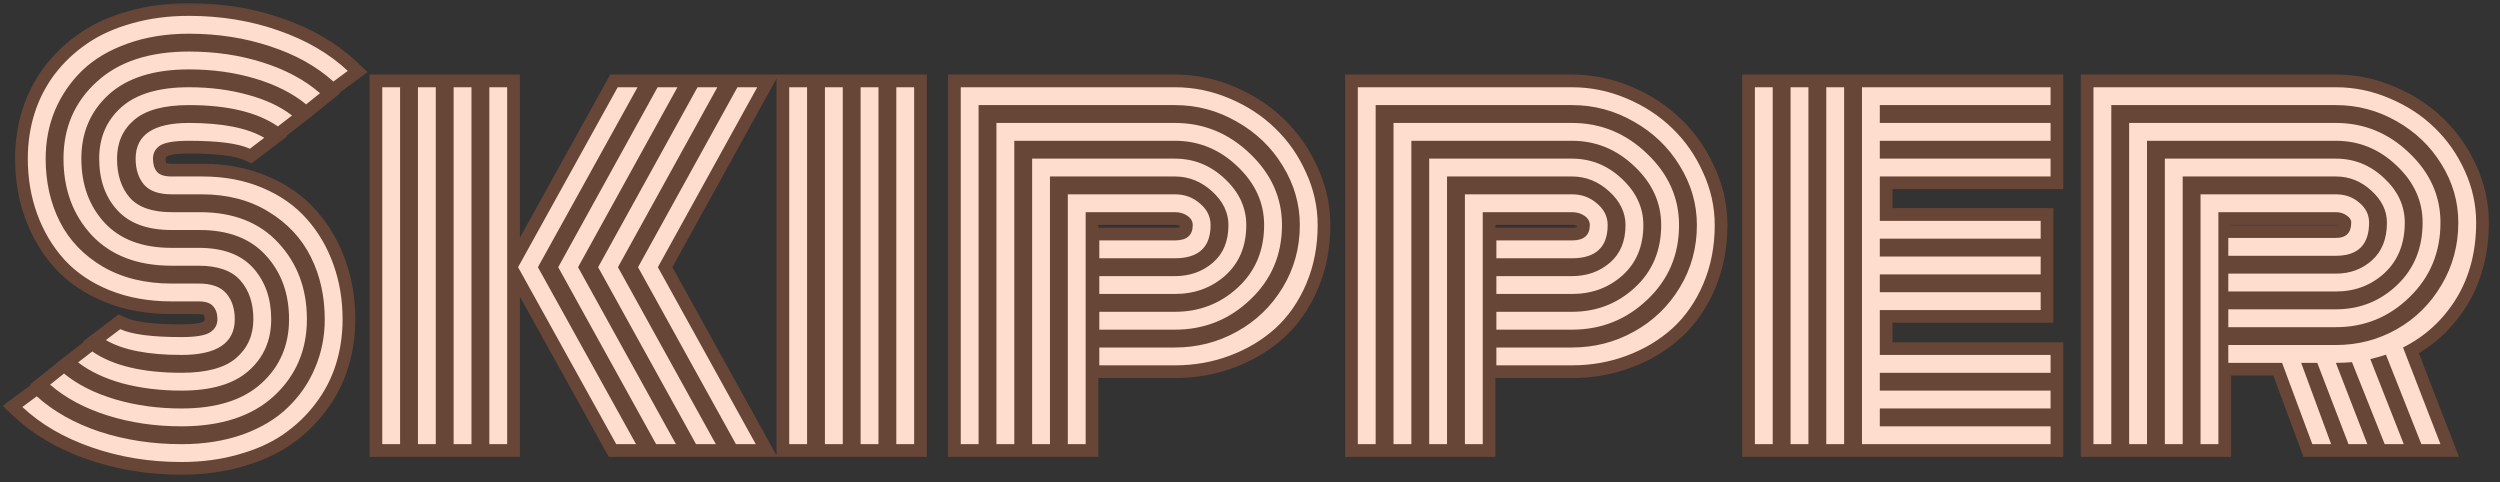 <svg xmlns="http://www.w3.org/2000/svg" width="197" height="38" viewBox="0 0 197 38" fill="none"><rect x="0" y="0" width="197" height="38" fill="#333333" stroke="none"/><mask id="path-1-outside-1_457_249" maskUnits="userSpaceOnUse" x="0" y="0" width="197" height="38" fill="black"><rect fill="white" width="197" height="38"></rect><path d="M15.883 15.312H13.52C12.517 15.312 11.794 15.059 11.352 14.551C10.909 14.03 10.688 13.346 10.688 12.5C10.688 10.625 12.087 9.688 14.887 9.688C17.517 9.688 19.496 10.078 20.824 10.859L19.691 11.719C18.78 11.302 17.178 11.094 14.887 11.094C13.767 11.094 13.012 11.217 12.621 11.465C12.243 11.712 12.055 12.057 12.055 12.5C12.055 12.943 12.159 13.288 12.367 13.535C12.575 13.783 12.96 13.906 13.52 13.906H15.941C17.699 13.906 19.281 14.206 20.688 14.805C22.107 15.404 23.272 16.224 24.184 17.266C25.095 18.294 25.792 19.486 26.273 20.84C26.755 22.181 26.996 23.62 26.996 25.156C26.996 26.406 26.82 27.591 26.469 28.711C26.117 29.831 25.583 30.859 24.867 31.797C24.164 32.734 23.311 33.548 22.309 34.238C21.319 34.915 20.134 35.443 18.754 35.82C17.387 36.211 15.902 36.406 14.301 36.406C11.788 36.406 9.431 36.022 7.23 35.254C5.043 34.499 3.22 33.438 1.762 32.07L2.895 31.23C4.223 32.428 5.883 33.359 7.875 34.023C9.88 34.675 12.022 35 14.301 35C16.085 35 17.693 34.746 19.125 34.238C20.57 33.717 21.755 33.008 22.68 32.109C23.617 31.211 24.333 30.169 24.828 28.984C25.336 27.799 25.59 26.523 25.59 25.156C25.59 23.346 25.225 21.712 24.496 20.254C23.767 18.783 22.654 17.591 21.156 16.68C19.672 15.768 17.914 15.312 15.883 15.312ZM13.52 16.719H15.746C18.389 16.719 20.453 17.526 21.938 19.141C23.435 20.755 24.184 22.76 24.184 25.156C24.184 27.591 23.318 29.609 21.586 31.211C19.854 32.8 17.426 33.594 14.301 33.594C12.217 33.594 10.271 33.307 8.461 32.734C6.651 32.161 5.147 31.354 3.949 30.312L5.043 29.434C6.111 30.306 7.452 30.983 9.066 31.465C10.694 31.947 12.439 32.188 14.301 32.188C17.048 32.188 19.145 31.53 20.59 30.215C22.048 28.9 22.777 27.213 22.777 25.156C22.777 23.125 22.165 21.445 20.941 20.117C19.73 18.789 17.992 18.125 15.727 18.125H13.52C11.618 18.125 10.193 17.604 9.242 16.562C8.292 15.521 7.816 14.167 7.816 12.5C7.816 10.833 8.402 9.479 9.574 8.438C10.759 7.396 12.53 6.875 14.887 6.875C16.54 6.875 18.077 7.07 19.496 7.461C20.915 7.839 22.087 8.385 23.012 9.102L21.898 9.961C20.271 8.841 17.934 8.281 14.887 8.281C12.921 8.281 11.482 8.672 10.57 9.453C9.672 10.221 9.223 11.237 9.223 12.5C9.223 13.776 9.555 14.798 10.219 15.566C10.896 16.335 11.996 16.719 13.52 16.719ZM13.52 19.531H15.668C17.569 19.531 18.995 20.059 19.945 21.113C20.896 22.168 21.371 23.516 21.371 25.156C21.371 26.823 20.779 28.177 19.594 29.219C18.422 30.26 16.658 30.781 14.301 30.781C12.647 30.781 11.104 30.592 9.672 30.215C8.253 29.824 7.081 29.271 6.156 28.555L7.27 27.695C8.897 28.815 11.241 29.375 14.301 29.375C16.267 29.375 17.699 28.991 18.598 28.223C19.509 27.441 19.965 26.419 19.965 25.156C19.965 23.893 19.626 22.878 18.949 22.109C18.272 21.328 17.172 20.938 15.648 20.938H13.52C10.85 20.938 8.76 20.143 7.25 18.555C5.753 16.953 5.004 14.935 5.004 12.5C5.004 10.065 5.87 8.053 7.602 6.465C9.333 4.863 11.762 4.062 14.887 4.062C16.97 4.062 18.91 4.349 20.707 4.922C22.517 5.495 24.021 6.302 25.219 7.344L24.125 8.223C23.057 7.35 21.716 6.673 20.102 6.191C18.487 5.71 16.749 5.469 14.887 5.469C12.139 5.469 10.037 6.126 8.578 7.441C7.133 8.757 6.41 10.443 6.41 12.5C6.41 14.544 7.022 16.23 8.246 17.559C9.47 18.874 11.228 19.531 13.52 19.531ZM13.52 22.344H15.668C16.671 22.344 17.393 22.604 17.836 23.125C18.279 23.646 18.5 24.323 18.5 25.156C18.5 27.031 17.1 27.969 14.301 27.969C11.658 27.969 9.672 27.578 8.344 26.797L9.477 25.938C10.388 26.354 11.996 26.562 14.301 26.562C15.421 26.562 16.169 26.439 16.547 26.191C16.938 25.944 17.133 25.599 17.133 25.156C17.133 24.727 17.022 24.388 16.801 24.141C16.592 23.88 16.202 23.75 15.629 23.75H13.52C11.723 23.75 10.095 23.457 8.637 22.871C7.191 22.285 6 21.478 5.062 20.449C4.138 19.421 3.428 18.229 2.934 16.875C2.439 15.521 2.191 14.062 2.191 12.5C2.191 11.25 2.367 10.065 2.719 8.945C3.07 7.826 3.598 6.797 4.301 5.859C5.017 4.922 5.87 4.115 6.859 3.438C7.862 2.747 9.047 2.214 10.414 1.836C11.794 1.445 13.285 1.25 14.887 1.25C17.4 1.25 19.75 1.634 21.938 2.402C24.125 3.158 25.948 4.219 27.406 5.586L26.273 6.426C24.945 5.228 23.285 4.303 21.293 3.652C19.301 2.988 17.165 2.656 14.887 2.656C13.103 2.656 11.488 2.917 10.043 3.438C8.611 3.945 7.426 4.648 6.488 5.547C5.564 6.445 4.848 7.487 4.34 8.672C3.845 9.857 3.598 11.133 3.598 12.5C3.598 14.336 3.969 15.99 4.711 17.461C5.453 18.932 6.586 20.117 8.109 21.016C9.633 21.901 11.436 22.344 13.52 22.344ZM59.672 6.875L51.84 21.055L59.555 35H57.992L50.277 21.055L58.109 6.875H59.672ZM56.527 6.875L48.695 21.055L56.41 35H54.848L47.133 21.055L54.965 6.875H56.527ZM53.383 6.875L45.551 21.055L53.266 35H51.703L43.988 21.055L51.82 6.875H53.383ZM50.238 6.875L42.387 21.055L50.121 35H48.559L40.824 21.055L48.676 6.875H50.238ZM38.559 6.875V35H39.965V6.875H38.559ZM35.746 6.875V35H37.152V6.875H35.746ZM32.934 6.875V35H34.34V6.875H32.934ZM30.121 6.875V35H31.527V6.875H30.121ZM70.629 6.875H72.035V35H70.629V6.875ZM67.816 6.875H69.223V35H67.816V6.875ZM65.004 6.875H66.41V35H65.004V6.875ZM62.191 6.875H63.598V35H62.191V6.875ZM86.625 21.758H92.582C93.754 21.758 94.75 21.406 95.57 20.703C96.391 20 96.801 19.01 96.801 17.734C96.801 16.745 96.371 15.859 95.512 15.078C94.652 14.297 93.676 13.906 92.582 13.906H82.738V35H81.332V12.5H92.582C94.079 12.5 95.388 13.027 96.508 14.082C97.641 15.137 98.207 16.354 98.207 17.734C98.207 19.388 97.66 20.71 96.566 21.699C95.473 22.676 94.144 23.164 92.582 23.164H86.625V21.758ZM86.625 24.57H92.582C94.509 24.57 96.163 23.932 97.543 22.656C98.923 21.38 99.613 19.74 99.613 17.734C99.613 15.977 98.91 14.434 97.504 13.105C96.098 11.764 94.457 11.094 92.582 11.094H79.926V35H78.519V9.688H92.582C94.848 9.688 96.82 10.495 98.5 12.109C100.18 13.711 101.02 15.586 101.02 17.734C101.02 20.078 100.186 22.038 98.519 23.613C96.866 25.189 94.887 25.977 92.582 25.977H86.625V24.57ZM86.625 27.383H92.582C94.34 27.383 95.967 26.966 97.465 26.133C98.975 25.299 100.18 24.141 101.078 22.656C101.977 21.172 102.426 19.531 102.426 17.734C102.426 16.081 101.977 14.525 101.078 13.066C100.193 11.608 98.988 10.449 97.465 9.59C95.954 8.717 94.327 8.281 92.582 8.281H77.113V35H75.707V6.875H92.582C94.066 6.875 95.499 7.168 96.879 7.754C98.272 8.34 99.477 9.128 100.492 10.117C101.508 11.094 102.315 12.253 102.914 13.594C103.526 14.922 103.832 16.302 103.832 17.734C103.832 19.414 103.533 20.957 102.934 22.363C102.335 23.77 101.521 24.941 100.492 25.879C99.463 26.803 98.266 27.52 96.898 28.027C95.544 28.535 94.106 28.789 92.582 28.789H86.625V27.383ZM85.551 35H84.144V15.312H92.582C93.35 15.312 94.008 15.553 94.555 16.035C95.115 16.504 95.394 17.07 95.394 17.734C95.394 19.479 94.457 20.352 92.582 20.352H86.625V18.945H92.582C93.519 18.945 93.988 18.542 93.988 17.734C93.988 17.448 93.852 17.207 93.578 17.012C93.305 16.816 92.973 16.719 92.582 16.719H85.551V35ZM117.914 21.758H123.871C125.043 21.758 126.039 21.406 126.859 20.703C127.68 20 128.09 19.01 128.09 17.734C128.09 16.745 127.66 15.859 126.801 15.078C125.941 14.297 124.965 13.906 123.871 13.906H114.027V35H112.621V12.5H123.871C125.368 12.5 126.677 13.027 127.797 14.082C128.93 15.137 129.496 16.354 129.496 17.734C129.496 19.388 128.949 20.71 127.855 21.699C126.762 22.676 125.434 23.164 123.871 23.164H117.914V21.758ZM117.914 24.57H123.871C125.798 24.57 127.452 23.932 128.832 22.656C130.212 21.38 130.902 19.74 130.902 17.734C130.902 15.977 130.199 14.434 128.793 13.105C127.387 11.764 125.746 11.094 123.871 11.094H111.215V35H109.809V9.688H123.871C126.137 9.688 128.109 10.495 129.789 12.109C131.469 13.711 132.309 15.586 132.309 17.734C132.309 20.078 131.475 22.038 129.809 23.613C128.155 25.189 126.176 25.977 123.871 25.977H117.914V24.57ZM117.914 27.383H123.871C125.629 27.383 127.257 26.966 128.754 26.133C130.264 25.299 131.469 24.141 132.367 22.656C133.266 21.172 133.715 19.531 133.715 17.734C133.715 16.081 133.266 14.525 132.367 13.066C131.482 11.608 130.277 10.449 128.754 9.59C127.243 8.717 125.616 8.281 123.871 8.281H108.402V35H106.996V6.875H123.871C125.355 6.875 126.788 7.168 128.168 7.754C129.561 8.34 130.766 9.128 131.781 10.117C132.797 11.094 133.604 12.253 134.203 13.594C134.815 14.922 135.121 16.302 135.121 17.734C135.121 19.414 134.822 20.957 134.223 22.363C133.624 23.77 132.81 24.941 131.781 25.879C130.753 26.803 129.555 27.52 128.188 28.027C126.833 28.535 125.395 28.789 123.871 28.789H117.914V27.383ZM116.84 35H115.434V15.312H123.871C124.639 15.312 125.297 15.553 125.844 16.035C126.404 16.504 126.684 17.07 126.684 17.734C126.684 19.479 125.746 20.352 123.871 20.352H117.914V18.945H123.871C124.809 18.945 125.277 18.542 125.277 17.734C125.277 17.448 125.141 17.207 124.867 17.012C124.594 16.816 124.262 16.719 123.871 16.719H116.84V35ZM145.316 35H143.91V6.875H145.316V35ZM142.504 35H141.098V6.875H142.504V35ZM139.691 35H138.285V6.875H139.691V35ZM148.129 27.969H161.586V29.375H148.129V30.781H161.586V32.188H148.129V33.594H161.586V35H146.723V6.875H161.586V8.281H148.129V9.688H161.586V11.094H148.129V12.5H161.586V13.906H148.129V17.402H160.805V18.809H148.129V20.215H160.805V21.621H148.129V23.027H160.805V24.434H148.129V27.969ZM175.59 21.562H184.066C185.186 21.562 186.137 21.211 186.918 20.508C187.699 19.805 188.09 18.815 188.09 17.539C188.09 16.602 187.68 15.762 186.859 15.02C186.052 14.277 185.121 13.906 184.066 13.906H171.996V35H170.59V12.5H184.066C185.512 12.5 186.775 13.008 187.855 14.023C188.949 15.039 189.496 16.211 189.496 17.539C189.496 19.193 188.969 20.514 187.914 21.504C186.859 22.48 185.577 22.969 184.066 22.969H175.59V21.562ZM175.59 24.375H184.066C185.941 24.375 187.549 23.737 188.891 22.461C190.232 21.185 190.902 19.544 190.902 17.539C190.902 15.833 190.219 14.336 188.852 13.047C187.484 11.745 185.889 11.094 184.066 11.094H169.184V35H167.777V9.688H184.066C186.28 9.688 188.207 10.475 189.848 12.051C191.488 13.613 192.309 15.443 192.309 17.539C192.309 19.883 191.495 21.842 189.867 23.418C188.253 24.994 186.319 25.781 184.066 25.781H175.59V24.375ZM175.59 27.188H184.066C185.798 27.188 187.4 26.771 188.871 25.938C190.342 25.104 191.514 23.945 192.387 22.461C193.272 20.977 193.715 19.336 193.715 17.539C193.715 15.912 193.279 14.388 192.406 12.969C191.534 11.537 190.349 10.397 188.852 9.551C187.367 8.704 185.772 8.281 184.066 8.281H166.371V35H164.965V6.875H184.066C185.538 6.875 186.951 7.168 188.305 7.754C189.672 8.327 190.85 9.095 191.84 10.059C192.829 11.009 193.624 12.142 194.223 13.457C194.822 14.772 195.121 16.133 195.121 17.539C195.121 19.818 194.6 21.81 193.559 23.516C192.517 25.208 191.117 26.497 189.359 27.383L192.309 35H190.805L188.012 27.949C187.66 28.066 187.25 28.184 186.781 28.301L189.418 35H187.914L185.336 28.535C184.932 28.574 184.509 28.594 184.066 28.594L186.547 35H185.062L182.602 28.594H181.332L183.695 35H182.211L179.828 28.594H175.59V27.188ZM174.809 35H173.402V15.312H184.066C184.796 15.312 185.414 15.534 185.922 15.977C186.43 16.406 186.684 16.927 186.684 17.539C186.684 19.284 185.811 20.156 184.066 20.156H175.59V18.75H184.066C184.874 18.75 185.277 18.346 185.277 17.539C185.277 17.318 185.154 17.129 184.906 16.973C184.672 16.803 184.392 16.719 184.066 16.719H174.809V35Z"></path></mask><path d="M15.883 15.312H13.52C12.517 15.312 11.794 15.059 11.352 14.551C10.909 14.03 10.688 13.346 10.688 12.5C10.688 10.625 12.087 9.688 14.887 9.688C17.517 9.688 19.496 10.078 20.824 10.859L19.691 11.719C18.78 11.302 17.178 11.094 14.887 11.094C13.767 11.094 13.012 11.217 12.621 11.465C12.243 11.712 12.055 12.057 12.055 12.5C12.055 12.943 12.159 13.288 12.367 13.535C12.575 13.783 12.96 13.906 13.52 13.906H15.941C17.699 13.906 19.281 14.206 20.688 14.805C22.107 15.404 23.272 16.224 24.184 17.266C25.095 18.294 25.792 19.486 26.273 20.84C26.755 22.181 26.996 23.62 26.996 25.156C26.996 26.406 26.82 27.591 26.469 28.711C26.117 29.831 25.583 30.859 24.867 31.797C24.164 32.734 23.311 33.548 22.309 34.238C21.319 34.915 20.134 35.443 18.754 35.82C17.387 36.211 15.902 36.406 14.301 36.406C11.788 36.406 9.431 36.022 7.23 35.254C5.043 34.499 3.22 33.438 1.762 32.07L2.895 31.23C4.223 32.428 5.883 33.359 7.875 34.023C9.88 34.675 12.022 35 14.301 35C16.085 35 17.693 34.746 19.125 34.238C20.57 33.717 21.755 33.008 22.68 32.109C23.617 31.211 24.333 30.169 24.828 28.984C25.336 27.799 25.59 26.523 25.59 25.156C25.59 23.346 25.225 21.712 24.496 20.254C23.767 18.783 22.654 17.591 21.156 16.68C19.672 15.768 17.914 15.312 15.883 15.312ZM13.52 16.719H15.746C18.389 16.719 20.453 17.526 21.938 19.141C23.435 20.755 24.184 22.76 24.184 25.156C24.184 27.591 23.318 29.609 21.586 31.211C19.854 32.8 17.426 33.594 14.301 33.594C12.217 33.594 10.271 33.307 8.461 32.734C6.651 32.161 5.147 31.354 3.949 30.312L5.043 29.434C6.111 30.306 7.452 30.983 9.066 31.465C10.694 31.947 12.439 32.188 14.301 32.188C17.048 32.188 19.145 31.53 20.59 30.215C22.048 28.9 22.777 27.213 22.777 25.156C22.777 23.125 22.165 21.445 20.941 20.117C19.73 18.789 17.992 18.125 15.727 18.125H13.52C11.618 18.125 10.193 17.604 9.242 16.562C8.292 15.521 7.816 14.167 7.816 12.5C7.816 10.833 8.402 9.479 9.574 8.438C10.759 7.396 12.53 6.875 14.887 6.875C16.54 6.875 18.077 7.07 19.496 7.461C20.915 7.839 22.087 8.385 23.012 9.102L21.898 9.961C20.271 8.841 17.934 8.281 14.887 8.281C12.921 8.281 11.482 8.672 10.57 9.453C9.672 10.221 9.223 11.237 9.223 12.5C9.223 13.776 9.555 14.798 10.219 15.566C10.896 16.335 11.996 16.719 13.52 16.719ZM13.52 19.531H15.668C17.569 19.531 18.995 20.059 19.945 21.113C20.896 22.168 21.371 23.516 21.371 25.156C21.371 26.823 20.779 28.177 19.594 29.219C18.422 30.26 16.658 30.781 14.301 30.781C12.647 30.781 11.104 30.592 9.672 30.215C8.253 29.824 7.081 29.271 6.156 28.555L7.27 27.695C8.897 28.815 11.241 29.375 14.301 29.375C16.267 29.375 17.699 28.991 18.598 28.223C19.509 27.441 19.965 26.419 19.965 25.156C19.965 23.893 19.626 22.878 18.949 22.109C18.272 21.328 17.172 20.938 15.648 20.938H13.52C10.85 20.938 8.76 20.143 7.25 18.555C5.753 16.953 5.004 14.935 5.004 12.5C5.004 10.065 5.87 8.053 7.602 6.465C9.333 4.863 11.762 4.062 14.887 4.062C16.97 4.062 18.91 4.349 20.707 4.922C22.517 5.495 24.021 6.302 25.219 7.344L24.125 8.223C23.057 7.35 21.716 6.673 20.102 6.191C18.487 5.71 16.749 5.469 14.887 5.469C12.139 5.469 10.037 6.126 8.578 7.441C7.133 8.757 6.41 10.443 6.41 12.5C6.41 14.544 7.022 16.23 8.246 17.559C9.47 18.874 11.228 19.531 13.52 19.531ZM13.52 22.344H15.668C16.671 22.344 17.393 22.604 17.836 23.125C18.279 23.646 18.5 24.323 18.5 25.156C18.5 27.031 17.1 27.969 14.301 27.969C11.658 27.969 9.672 27.578 8.344 26.797L9.477 25.938C10.388 26.354 11.996 26.562 14.301 26.562C15.421 26.562 16.169 26.439 16.547 26.191C16.938 25.944 17.133 25.599 17.133 25.156C17.133 24.727 17.022 24.388 16.801 24.141C16.592 23.88 16.202 23.75 15.629 23.75H13.52C11.723 23.75 10.095 23.457 8.637 22.871C7.191 22.285 6 21.478 5.062 20.449C4.138 19.421 3.428 18.229 2.934 16.875C2.439 15.521 2.191 14.062 2.191 12.5C2.191 11.25 2.367 10.065 2.719 8.945C3.07 7.826 3.598 6.797 4.301 5.859C5.017 4.922 5.87 4.115 6.859 3.438C7.862 2.747 9.047 2.214 10.414 1.836C11.794 1.445 13.285 1.25 14.887 1.25C17.4 1.25 19.75 1.634 21.938 2.402C24.125 3.158 25.948 4.219 27.406 5.586L26.273 6.426C24.945 5.228 23.285 4.303 21.293 3.652C19.301 2.988 17.165 2.656 14.887 2.656C13.103 2.656 11.488 2.917 10.043 3.438C8.611 3.945 7.426 4.648 6.488 5.547C5.564 6.445 4.848 7.487 4.34 8.672C3.845 9.857 3.598 11.133 3.598 12.5C3.598 14.336 3.969 15.99 4.711 17.461C5.453 18.932 6.586 20.117 8.109 21.016C9.633 21.901 11.436 22.344 13.52 22.344ZM59.672 6.875L51.84 21.055L59.555 35H57.992L50.277 21.055L58.109 6.875H59.672ZM56.527 6.875L48.695 21.055L56.41 35H54.848L47.133 21.055L54.965 6.875H56.527ZM53.383 6.875L45.551 21.055L53.266 35H51.703L43.988 21.055L51.82 6.875H53.383ZM50.238 6.875L42.387 21.055L50.121 35H48.559L40.824 21.055L48.676 6.875H50.238ZM38.559 6.875V35H39.965V6.875H38.559ZM35.746 6.875V35H37.152V6.875H35.746ZM32.934 6.875V35H34.34V6.875H32.934ZM30.121 6.875V35H31.527V6.875H30.121ZM70.629 6.875H72.035V35H70.629V6.875ZM67.816 6.875H69.223V35H67.816V6.875ZM65.004 6.875H66.41V35H65.004V6.875ZM62.191 6.875H63.598V35H62.191V6.875ZM86.625 21.758H92.582C93.754 21.758 94.75 21.406 95.57 20.703C96.391 20 96.801 19.01 96.801 17.734C96.801 16.745 96.371 15.859 95.512 15.078C94.652 14.297 93.676 13.906 92.582 13.906H82.738V35H81.332V12.5H92.582C94.079 12.5 95.388 13.027 96.508 14.082C97.641 15.137 98.207 16.354 98.207 17.734C98.207 19.388 97.66 20.71 96.566 21.699C95.473 22.676 94.144 23.164 92.582 23.164H86.625V21.758ZM86.625 24.57H92.582C94.509 24.57 96.163 23.932 97.543 22.656C98.923 21.38 99.613 19.74 99.613 17.734C99.613 15.977 98.91 14.434 97.504 13.105C96.098 11.764 94.457 11.094 92.582 11.094H79.926V35H78.519V9.688H92.582C94.848 9.688 96.82 10.495 98.5 12.109C100.18 13.711 101.02 15.586 101.02 17.734C101.02 20.078 100.186 22.038 98.519 23.613C96.866 25.189 94.887 25.977 92.582 25.977H86.625V24.57ZM86.625 27.383H92.582C94.34 27.383 95.967 26.966 97.465 26.133C98.975 25.299 100.18 24.141 101.078 22.656C101.977 21.172 102.426 19.531 102.426 17.734C102.426 16.081 101.977 14.525 101.078 13.066C100.193 11.608 98.988 10.449 97.465 9.59C95.954 8.717 94.327 8.281 92.582 8.281H77.113V35H75.707V6.875H92.582C94.066 6.875 95.499 7.168 96.879 7.754C98.272 8.34 99.477 9.128 100.492 10.117C101.508 11.094 102.315 12.253 102.914 13.594C103.526 14.922 103.832 16.302 103.832 17.734C103.832 19.414 103.533 20.957 102.934 22.363C102.335 23.77 101.521 24.941 100.492 25.879C99.463 26.803 98.266 27.52 96.898 28.027C95.544 28.535 94.106 28.789 92.582 28.789H86.625V27.383ZM85.551 35H84.144V15.312H92.582C93.35 15.312 94.008 15.553 94.555 16.035C95.115 16.504 95.394 17.07 95.394 17.734C95.394 19.479 94.457 20.352 92.582 20.352H86.625V18.945H92.582C93.519 18.945 93.988 18.542 93.988 17.734C93.988 17.448 93.852 17.207 93.578 17.012C93.305 16.816 92.973 16.719 92.582 16.719H85.551V35ZM117.914 21.758H123.871C125.043 21.758 126.039 21.406 126.859 20.703C127.68 20 128.09 19.01 128.09 17.734C128.09 16.745 127.66 15.859 126.801 15.078C125.941 14.297 124.965 13.906 123.871 13.906H114.027V35H112.621V12.5H123.871C125.368 12.5 126.677 13.027 127.797 14.082C128.93 15.137 129.496 16.354 129.496 17.734C129.496 19.388 128.949 20.71 127.855 21.699C126.762 22.676 125.434 23.164 123.871 23.164H117.914V21.758ZM117.914 24.57H123.871C125.798 24.57 127.452 23.932 128.832 22.656C130.212 21.38 130.902 19.74 130.902 17.734C130.902 15.977 130.199 14.434 128.793 13.105C127.387 11.764 125.746 11.094 123.871 11.094H111.215V35H109.809V9.688H123.871C126.137 9.688 128.109 10.495 129.789 12.109C131.469 13.711 132.309 15.586 132.309 17.734C132.309 20.078 131.475 22.038 129.809 23.613C128.155 25.189 126.176 25.977 123.871 25.977H117.914V24.57ZM117.914 27.383H123.871C125.629 27.383 127.257 26.966 128.754 26.133C130.264 25.299 131.469 24.141 132.367 22.656C133.266 21.172 133.715 19.531 133.715 17.734C133.715 16.081 133.266 14.525 132.367 13.066C131.482 11.608 130.277 10.449 128.754 9.59C127.243 8.717 125.616 8.281 123.871 8.281H108.402V35H106.996V6.875H123.871C125.355 6.875 126.788 7.168 128.168 7.754C129.561 8.34 130.766 9.128 131.781 10.117C132.797 11.094 133.604 12.253 134.203 13.594C134.815 14.922 135.121 16.302 135.121 17.734C135.121 19.414 134.822 20.957 134.223 22.363C133.624 23.77 132.81 24.941 131.781 25.879C130.753 26.803 129.555 27.52 128.188 28.027C126.833 28.535 125.395 28.789 123.871 28.789H117.914V27.383ZM116.84 35H115.434V15.312H123.871C124.639 15.312 125.297 15.553 125.844 16.035C126.404 16.504 126.684 17.07 126.684 17.734C126.684 19.479 125.746 20.352 123.871 20.352H117.914V18.945H123.871C124.809 18.945 125.277 18.542 125.277 17.734C125.277 17.448 125.141 17.207 124.867 17.012C124.594 16.816 124.262 16.719 123.871 16.719H116.84V35ZM145.316 35H143.91V6.875H145.316V35ZM142.504 35H141.098V6.875H142.504V35ZM139.691 35H138.285V6.875H139.691V35ZM148.129 27.969H161.586V29.375H148.129V30.781H161.586V32.188H148.129V33.594H161.586V35H146.723V6.875H161.586V8.281H148.129V9.688H161.586V11.094H148.129V12.5H161.586V13.906H148.129V17.402H160.805V18.809H148.129V20.215H160.805V21.621H148.129V23.027H160.805V24.434H148.129V27.969ZM175.59 21.562H184.066C185.186 21.562 186.137 21.211 186.918 20.508C187.699 19.805 188.09 18.815 188.09 17.539C188.09 16.602 187.68 15.762 186.859 15.02C186.052 14.277 185.121 13.906 184.066 13.906H171.996V35H170.59V12.5H184.066C185.512 12.5 186.775 13.008 187.855 14.023C188.949 15.039 189.496 16.211 189.496 17.539C189.496 19.193 188.969 20.514 187.914 21.504C186.859 22.48 185.577 22.969 184.066 22.969H175.59V21.562ZM175.59 24.375H184.066C185.941 24.375 187.549 23.737 188.891 22.461C190.232 21.185 190.902 19.544 190.902 17.539C190.902 15.833 190.219 14.336 188.852 13.047C187.484 11.745 185.889 11.094 184.066 11.094H169.184V35H167.777V9.688H184.066C186.28 9.688 188.207 10.475 189.848 12.051C191.488 13.613 192.309 15.443 192.309 17.539C192.309 19.883 191.495 21.842 189.867 23.418C188.253 24.994 186.319 25.781 184.066 25.781H175.59V24.375ZM175.59 27.188H184.066C185.798 27.188 187.4 26.771 188.871 25.938C190.342 25.104 191.514 23.945 192.387 22.461C193.272 20.977 193.715 19.336 193.715 17.539C193.715 15.912 193.279 14.388 192.406 12.969C191.534 11.537 190.349 10.397 188.852 9.551C187.367 8.704 185.772 8.281 184.066 8.281H166.371V35H164.965V6.875H184.066C185.538 6.875 186.951 7.168 188.305 7.754C189.672 8.327 190.85 9.095 191.84 10.059C192.829 11.009 193.624 12.142 194.223 13.457C194.822 14.772 195.121 16.133 195.121 17.539C195.121 19.818 194.6 21.81 193.559 23.516C192.517 25.208 191.117 26.497 189.359 27.383L192.309 35H190.805L188.012 27.949C187.66 28.066 187.25 28.184 186.781 28.301L189.418 35H187.914L185.336 28.535C184.932 28.574 184.509 28.594 184.066 28.594L186.547 35H185.062L182.602 28.594H181.332L183.695 35H182.211L179.828 28.594H175.59V27.188ZM174.809 35H173.402V15.312H184.066C184.796 15.312 185.414 15.534 185.922 15.977C186.43 16.406 186.684 16.927 186.684 17.539C186.684 19.284 185.811 20.156 184.066 20.156H175.59V18.75H184.066C184.874 18.75 185.277 18.346 185.277 17.539C185.277 17.318 185.154 17.129 184.906 16.973C184.672 16.803 184.392 16.719 184.066 16.719H174.809V35Z" fill="white"></path><path d="M11.352 14.551L10.59 15.198L10.598 15.208L11.352 14.551ZM20.824 10.859L21.429 11.656L22.618 10.754L21.331 9.997L20.824 10.859ZM19.691 11.719L19.276 12.628L19.819 12.877L20.296 12.515L19.691 11.719ZM12.621 11.465L12.086 10.62L12.079 10.624L12.073 10.628L12.621 11.465ZM20.688 14.805L20.296 15.725L20.299 15.726L20.688 14.805ZM24.184 17.266L23.431 17.924L23.435 17.929L24.184 17.266ZM26.273 20.84L25.331 21.175L25.332 21.178L26.273 20.84ZM24.867 31.797L24.073 31.19L24.067 31.197L24.867 31.797ZM22.309 34.238L22.873 35.064L22.876 35.062L22.309 34.238ZM18.754 35.82L18.49 34.856L18.479 34.859L18.754 35.82ZM7.23 35.254L7.56 34.31L7.557 34.309L7.23 35.254ZM1.762 32.07L1.166 31.267L0.204 31.98L1.078 32.8L1.762 32.07ZM2.895 31.23L3.564 30.488L2.957 29.94L2.299 30.427L2.895 31.23ZM7.875 34.023L7.559 34.972L7.566 34.975L7.875 34.023ZM19.125 34.238L19.459 35.181L19.464 35.179L19.125 34.238ZM22.68 32.109L21.988 31.387L21.983 31.392L22.68 32.109ZM24.828 28.984L23.909 28.59L23.905 28.599L24.828 28.984ZM24.496 20.254L23.6 20.698L23.602 20.701L24.496 20.254ZM21.156 16.68L20.633 17.532L20.636 17.534L21.156 16.68ZM21.938 19.141L21.201 19.817L21.204 19.821L21.938 19.141ZM21.586 31.211L22.262 31.948L22.265 31.945L21.586 31.211ZM3.949 30.312L3.323 29.533L2.39 30.282L3.293 31.067L3.949 30.312ZM5.043 29.434L5.676 28.659L5.048 28.146L4.417 28.654L5.043 29.434ZM9.066 31.465L8.78 32.423L8.783 32.424L9.066 31.465ZM20.59 30.215L19.92 29.472L19.917 29.475L20.59 30.215ZM20.941 20.117L20.202 20.791L20.206 20.795L20.941 20.117ZM9.574 8.438L8.914 7.686L8.91 7.69L9.574 8.438ZM19.496 7.461L19.231 8.425L19.239 8.427L19.496 7.461ZM23.012 9.102L23.623 9.893L24.646 9.103L23.624 8.311L23.012 9.102ZM21.898 9.961L21.332 10.785L21.932 11.198L22.509 10.752L21.898 9.961ZM10.57 9.453L11.22 10.213L11.221 10.212L10.57 9.453ZM10.219 15.566L9.462 16.22L9.469 16.228L10.219 15.566ZM19.594 29.219L18.933 28.468L18.929 28.471L19.594 29.219ZM9.672 30.215L9.406 31.179L9.417 31.182L9.672 30.215ZM6.156 28.555L5.545 27.763L4.522 28.553L5.544 29.345L6.156 28.555ZM7.27 27.695L7.836 26.872L7.236 26.458L6.658 26.904L7.27 27.695ZM18.598 28.223L19.247 28.983L19.248 28.982L18.598 28.223ZM18.949 22.109L18.194 22.764L18.199 22.771L18.949 22.109ZM7.25 18.555L6.52 19.238L6.525 19.244L7.25 18.555ZM7.602 6.465L8.278 7.202L8.281 7.199L7.602 6.465ZM20.707 4.922L20.403 5.875L20.405 5.875L20.707 4.922ZM25.219 7.344L25.845 8.123L26.777 7.374L25.875 6.589L25.219 7.344ZM24.125 8.223L23.492 8.997L24.12 9.51L24.751 9.002L24.125 8.223ZM20.102 6.191L19.816 7.15L20.102 6.191ZM8.578 7.441L7.908 6.699L7.905 6.702L8.578 7.441ZM8.246 17.559L7.511 18.236L7.514 18.24L8.246 17.559ZM8.344 26.797L7.739 26L6.55 26.902L7.837 27.659L8.344 26.797ZM9.477 25.938L9.892 25.028L9.349 24.779L8.872 25.141L9.477 25.938ZM16.547 26.191L16.012 25.347L16.005 25.351L15.999 25.355L16.547 26.191ZM16.801 24.141L16.02 24.765L16.037 24.787L16.055 24.807L16.801 24.141ZM8.637 22.871L8.261 23.798L8.264 23.799L8.637 22.871ZM5.062 20.449L4.319 21.118L4.323 21.123L5.062 20.449ZM4.301 5.859L3.506 5.252L3.501 5.259L4.301 5.859ZM6.859 3.438L7.424 4.263L7.426 4.261L6.859 3.438ZM10.414 1.836L10.68 2.8L10.686 2.798L10.414 1.836ZM21.938 2.402L21.606 3.346L21.611 3.348L21.938 2.402ZM27.406 5.586L28.002 6.389L28.964 5.676L28.09 4.856L27.406 5.586ZM26.273 6.426L25.604 7.168L26.212 7.717L26.869 7.229L26.273 6.426ZM21.293 3.652L20.977 4.601L20.982 4.603L21.293 3.652ZM10.043 3.438L10.377 4.38L10.382 4.378L10.043 3.438ZM6.488 5.547L5.796 4.825L5.791 4.83L6.488 5.547ZM4.34 8.672L3.421 8.278L3.417 8.287L4.34 8.672ZM8.109 21.016L7.601 21.877L7.607 21.88L8.109 21.016ZM15.883 14.312H13.52V16.312H15.883V14.312ZM13.52 14.312C12.663 14.312 12.281 14.095 12.105 13.894L10.598 15.208C11.308 16.022 12.371 16.312 13.52 16.312V14.312ZM12.114 13.903C11.858 13.603 11.688 13.168 11.688 12.5H9.688C9.688 13.525 9.959 14.457 10.59 15.198L12.114 13.903ZM11.688 12.5C11.688 11.852 11.906 11.481 12.294 11.222C12.753 10.914 13.567 10.688 14.887 10.688V8.688C13.407 8.688 12.122 8.93 11.181 9.56C10.169 10.238 9.688 11.273 9.688 12.5H11.688ZM14.887 10.688C17.449 10.688 19.216 11.074 20.317 11.721L21.331 9.997C19.776 9.083 17.584 8.688 14.887 8.688V10.688ZM20.22 10.063L19.087 10.922L20.296 12.515L21.429 11.656L20.22 10.063ZM20.107 10.809C18.98 10.294 17.183 10.094 14.887 10.094V12.094C17.173 12.094 18.579 12.31 19.276 12.628L20.107 10.809ZM14.887 10.094C14.295 10.094 13.768 10.126 13.319 10.2C12.884 10.271 12.446 10.392 12.086 10.62L13.156 12.31C13.187 12.29 13.322 12.226 13.642 12.173C13.948 12.123 14.359 12.094 14.887 12.094V10.094ZM12.073 10.628C11.42 11.056 11.055 11.712 11.055 12.5H13.055C13.055 12.425 13.069 12.397 13.074 12.389C13.078 12.381 13.097 12.348 13.169 12.301L12.073 10.628ZM11.055 12.5C11.055 13.092 11.194 13.695 11.602 14.179L13.132 12.891C13.123 12.881 13.055 12.794 13.055 12.5H11.055ZM11.602 14.179C12.102 14.773 12.871 14.906 13.52 14.906V12.906C13.306 12.906 13.181 12.882 13.118 12.862C13.061 12.843 13.089 12.839 13.132 12.891L11.602 14.179ZM13.52 14.906H15.941V12.906H13.52V14.906ZM15.941 14.906C17.585 14.906 19.03 15.186 20.296 15.725L21.079 13.885C19.532 13.226 17.814 12.906 15.941 12.906V14.906ZM20.299 15.726C21.594 16.273 22.63 17.009 23.431 17.924L24.936 16.607C23.914 15.439 22.619 14.534 21.076 13.883L20.299 15.726ZM23.435 17.929C24.258 18.857 24.89 19.936 25.331 21.175L27.216 20.505C26.693 19.035 25.932 17.731 24.932 16.602L23.435 17.929ZM25.332 21.178C25.772 22.402 25.996 23.726 25.996 25.156H27.996C27.996 23.514 27.738 21.96 27.215 20.502L25.332 21.178ZM25.996 25.156C25.996 26.311 25.834 27.395 25.515 28.411L27.423 29.011C27.807 27.788 27.996 26.501 27.996 25.156H25.996ZM25.515 28.411C25.198 29.42 24.718 30.344 24.073 31.19L25.662 32.404C26.448 31.375 27.036 30.242 27.423 29.011L25.515 28.411ZM24.067 31.197C23.432 32.044 22.658 32.783 21.742 33.415L22.876 35.062C23.964 34.313 24.896 33.424 25.667 32.397L24.067 31.197ZM21.744 33.413C20.862 34.016 19.783 34.502 18.49 34.856L19.018 36.785C20.485 36.383 21.776 35.814 22.873 35.064L21.744 33.413ZM18.479 34.859C17.212 35.221 15.821 35.406 14.301 35.406V37.406C15.984 37.406 17.562 37.201 19.029 36.782L18.479 34.859ZM14.301 35.406C11.891 35.406 9.647 35.038 7.56 34.31L6.901 36.198C9.215 37.006 11.684 37.406 14.301 37.406V35.406ZM7.557 34.309C5.482 33.592 3.786 32.598 2.446 31.341L1.078 32.8C2.654 34.277 4.604 35.405 6.904 36.199L7.557 34.309ZM2.357 32.874L3.49 32.034L2.299 30.427L1.166 31.267L2.357 32.874ZM2.225 31.973C3.672 33.278 5.458 34.272 7.559 34.972L8.191 33.075C6.307 32.447 4.774 31.579 3.564 30.488L2.225 31.973ZM7.566 34.975C9.679 35.66 11.926 36 14.301 36V34C12.118 34 10.082 33.688 8.184 33.072L7.566 34.975ZM14.301 36C16.179 36 17.903 35.733 19.459 35.181L18.791 33.296C17.483 33.76 15.99 34 14.301 34V36ZM19.464 35.179C21.018 34.619 22.332 33.841 23.377 32.827L21.983 31.392C21.178 32.174 20.123 32.816 18.786 33.297L19.464 35.179ZM23.372 32.831C24.407 31.839 25.203 30.683 25.751 29.37L23.905 28.599C23.464 29.656 22.827 30.583 21.988 31.387L23.372 32.831ZM25.747 29.378C26.312 28.061 26.59 26.651 26.59 25.156H24.59C24.59 26.396 24.36 27.538 23.909 28.59L25.747 29.378ZM26.59 25.156C26.59 23.208 26.197 21.419 25.39 19.807L23.602 20.701C24.254 22.006 24.59 23.484 24.59 25.156H26.59ZM25.392 19.81C24.573 18.157 23.324 16.828 21.676 15.825L20.636 17.534C21.983 18.354 22.961 19.408 23.6 20.698L25.392 19.81ZM21.68 15.828C20.013 14.804 18.068 14.312 15.883 14.312V16.312C17.761 16.312 19.331 16.732 20.633 17.532L21.68 15.828ZM13.52 17.719H15.746V15.719H13.52V17.719ZM15.746 17.719C18.172 17.719 19.945 18.451 21.201 19.817L22.674 18.464C20.962 16.602 18.607 15.719 15.746 15.719V17.719ZM21.204 19.821C22.514 21.233 23.184 22.988 23.184 25.156H25.184C25.184 22.532 24.355 20.277 22.671 18.461L21.204 19.821ZM23.184 25.156C23.184 27.323 22.427 29.071 20.907 30.477L22.265 31.945C24.209 30.148 25.184 27.86 25.184 25.156H23.184ZM20.91 30.474C19.416 31.844 17.26 32.594 14.301 32.594V34.594C17.592 34.594 20.292 33.755 22.262 31.948L20.91 30.474ZM14.301 32.594C12.31 32.594 10.466 32.32 8.763 31.781L8.159 33.688C10.076 34.294 12.125 34.594 14.301 34.594V32.594ZM8.763 31.781C7.058 31.241 5.682 30.494 4.605 29.558L3.293 31.067C4.612 32.214 6.244 33.081 8.159 33.688L8.763 31.781ZM4.576 31.092L5.669 30.213L4.417 28.654L3.323 29.533L4.576 31.092ZM4.41 30.208C5.6 31.18 7.067 31.912 8.78 32.423L9.352 30.507C7.837 30.054 6.621 29.432 5.676 28.659L4.41 30.208ZM8.783 32.424C10.511 32.935 12.352 33.188 14.301 33.188V31.188C12.526 31.188 10.877 30.958 9.35 30.506L8.783 32.424ZM14.301 33.188C17.196 33.188 19.57 32.495 21.263 30.954L19.917 29.475C18.719 30.565 16.9 31.188 14.301 31.188V33.188ZM21.259 30.957C22.939 29.443 23.777 27.481 23.777 25.156H21.777C21.777 26.946 21.157 28.357 19.92 29.472L21.259 30.957ZM23.777 25.156C23.777 22.908 23.093 20.976 21.677 19.439L20.206 20.795C21.238 21.915 21.777 23.342 21.777 25.156H23.777ZM21.68 19.443C20.233 17.856 18.195 17.125 15.727 17.125V19.125C17.789 19.125 19.228 19.722 20.203 20.791L21.68 19.443ZM15.727 17.125H13.52V19.125H15.727V17.125ZM13.52 17.125C11.797 17.125 10.682 16.657 9.981 15.888L8.504 17.237C9.703 18.551 11.44 19.125 13.52 19.125V17.125ZM9.981 15.888C9.228 15.064 8.816 13.965 8.816 12.5H6.816C6.816 14.368 7.355 15.978 8.504 17.237L9.981 15.888ZM8.816 12.5C8.816 11.099 9.295 10.024 10.239 9.185L8.91 7.69C7.51 8.935 6.816 10.568 6.816 12.5H8.816ZM10.235 9.189C11.165 8.37 12.656 7.875 14.887 7.875V5.875C12.403 5.875 10.353 6.421 8.914 7.686L10.235 9.189ZM14.887 7.875C16.462 7.875 17.908 8.061 19.231 8.425L19.762 6.497C18.246 6.08 16.619 5.875 14.887 5.875V7.875ZM19.239 8.427C20.561 8.779 21.604 9.276 22.399 9.892L23.624 8.311C22.571 7.495 21.27 6.898 19.753 6.495L19.239 8.427ZM22.401 8.31L21.287 9.169L22.509 10.752L23.623 9.893L22.401 8.31ZM22.465 9.137C20.603 7.856 18.034 7.281 14.887 7.281V9.281C17.833 9.281 19.939 9.826 21.332 10.785L22.465 9.137ZM14.887 7.281C12.824 7.281 11.097 7.685 9.92 8.694L11.221 10.212C11.867 9.659 13.017 9.281 14.887 9.281V7.281ZM9.92 8.693C8.783 9.666 8.223 10.967 8.223 12.5H10.223C10.223 11.507 10.561 10.777 11.22 10.213L9.92 8.693ZM8.223 12.5C8.223 13.953 8.604 15.227 9.462 16.22L10.975 14.912C10.505 14.369 10.223 13.6 10.223 12.5H8.223ZM9.469 16.228C10.412 17.299 11.851 17.719 13.52 17.719V15.719C12.142 15.719 11.379 15.371 10.969 14.905L9.469 16.228ZM13.52 20.531H15.668V18.531H13.52V20.531ZM15.668 20.531C17.387 20.531 18.5 21.003 19.203 21.783L20.688 20.444C19.49 19.114 17.752 18.531 15.668 18.531V20.531ZM19.203 21.783C19.962 22.625 20.371 23.722 20.371 25.156H22.371C22.371 23.309 21.83 21.71 20.688 20.444L19.203 21.783ZM20.371 25.156C20.371 26.554 19.889 27.628 18.933 28.468L20.254 29.97C21.668 28.726 22.371 27.092 22.371 25.156H20.371ZM18.929 28.471C18.014 29.285 16.532 29.781 14.301 29.781V31.781C16.783 31.781 18.83 31.235 20.258 29.966L18.929 28.471ZM14.301 29.781C12.723 29.781 11.267 29.601 9.927 29.248L9.417 31.182C10.941 31.584 12.571 31.781 14.301 31.781V29.781ZM9.937 29.251C8.612 28.886 7.567 28.383 6.769 27.764L5.544 29.345C6.595 30.159 7.893 30.762 9.407 31.179L9.937 29.251ZM6.767 29.346L7.881 28.487L6.658 26.904L5.545 27.763L6.767 29.346ZM6.703 28.519C8.566 29.801 11.142 30.375 14.301 30.375V28.375C11.34 28.375 9.229 27.829 7.836 26.872L6.703 28.519ZM14.301 30.375C16.359 30.375 18.081 29.98 19.247 28.983L17.948 27.463C17.317 28.002 16.175 28.375 14.301 28.375V30.375ZM19.248 28.982C20.394 28 20.965 26.694 20.965 25.156H18.965C18.965 26.145 18.624 26.883 17.947 27.463L19.248 28.982ZM20.965 25.156C20.965 23.709 20.573 22.439 19.699 21.448L18.199 22.771C18.68 23.316 18.965 24.078 18.965 25.156H20.965ZM19.705 21.454C18.762 20.367 17.322 19.938 15.648 19.938V21.938C17.022 21.938 17.782 22.29 18.194 22.764L19.705 21.454ZM15.648 19.938H13.52V21.938H15.648V19.938ZM13.52 19.938C11.06 19.938 9.256 19.213 7.975 17.866L6.525 19.244C8.264 21.073 10.64 21.938 13.52 21.938V19.938ZM7.98 17.872C6.676 16.477 6.004 14.712 6.004 12.5H4.004C4.004 15.158 4.829 17.43 6.52 19.238L7.98 17.872ZM6.004 12.5C6.004 10.334 6.761 8.593 8.278 7.202L6.926 5.728C4.979 7.513 4.004 9.796 4.004 12.5H6.004ZM8.281 7.199C9.774 5.818 11.93 5.062 14.887 5.062V3.062C11.594 3.062 8.893 3.909 6.923 5.731L8.281 7.199ZM14.887 5.062C16.878 5.062 18.714 5.336 20.403 5.875L21.011 3.969C19.106 3.362 17.062 3.062 14.887 3.062V5.062ZM20.405 5.875C22.11 6.415 23.486 7.162 24.563 8.098L25.875 6.589C24.556 5.442 22.924 4.575 21.009 3.969L20.405 5.875ZM24.592 6.564L23.499 7.443L24.751 9.002L25.845 8.123L24.592 6.564ZM24.758 7.448C23.568 6.476 22.101 5.745 20.387 5.233L19.816 7.15C21.331 7.602 22.547 8.225 23.492 8.997L24.758 7.448ZM20.387 5.233C18.671 4.721 16.835 4.469 14.887 4.469V6.469C16.662 6.469 18.303 6.698 19.816 7.15L20.387 5.233ZM14.887 4.469C11.991 4.469 9.613 5.162 7.908 6.699L9.248 8.184C10.46 7.091 12.288 6.469 14.887 6.469V4.469ZM7.905 6.702C6.239 8.217 5.41 10.178 5.41 12.5H7.41C7.41 10.707 8.026 9.296 9.251 8.181L7.905 6.702ZM5.41 12.5C5.41 14.76 6.094 16.699 7.511 18.236L8.981 16.881C7.95 15.762 7.41 14.329 7.41 12.5H5.41ZM7.514 18.24C8.976 19.811 11.031 20.531 13.52 20.531V18.531C11.424 18.531 9.964 17.936 8.978 16.877L7.514 18.24ZM13.52 23.344H15.668V21.344H13.52V23.344ZM15.668 23.344C16.517 23.344 16.896 23.564 17.074 23.773L18.598 22.477C17.89 21.645 16.824 21.344 15.668 21.344V23.344ZM17.074 23.773C17.331 24.075 17.5 24.506 17.5 25.156H19.5C19.5 24.14 19.226 23.216 18.598 22.477L17.074 23.773ZM17.5 25.156C17.5 25.804 17.282 26.175 16.894 26.435C16.435 26.742 15.62 26.969 14.301 26.969V28.969C15.781 28.969 17.066 28.727 18.007 28.096C19.019 27.419 19.5 26.383 19.5 25.156H17.5ZM14.301 26.969C11.724 26.969 9.951 26.582 8.851 25.935L7.837 27.659C9.393 28.574 11.591 28.969 14.301 28.969V26.969ZM8.948 27.594L10.081 26.734L8.872 25.141L7.739 26L8.948 27.594ZM9.061 26.847C10.188 27.362 11.992 27.562 14.301 27.562V25.562C12 25.562 10.588 25.346 9.892 25.028L9.061 26.847ZM14.301 27.562C14.892 27.562 15.418 27.53 15.865 27.456C16.296 27.385 16.736 27.263 17.095 27.028L15.999 25.355C15.999 25.355 15.997 25.356 15.992 25.359C15.987 25.362 15.98 25.365 15.97 25.37C15.95 25.379 15.921 25.391 15.881 25.404C15.801 25.43 15.689 25.458 15.539 25.483C15.238 25.533 14.829 25.562 14.301 25.562V27.562ZM17.082 27.036C17.747 26.615 18.133 25.96 18.133 25.156H16.133C16.133 25.226 16.119 25.249 16.116 25.255C16.112 25.262 16.091 25.296 16.012 25.347L17.082 27.036ZM18.133 25.156C18.133 24.555 17.975 23.953 17.546 23.474L16.055 24.807C16.069 24.823 16.133 24.898 16.133 25.156H18.133ZM17.582 23.516C17.082 22.892 16.295 22.75 15.629 22.75V24.75C15.847 24.75 15.973 24.776 16.035 24.796C16.091 24.815 16.062 24.817 16.02 24.765L17.582 23.516ZM15.629 22.75H13.52V24.75H15.629V22.75ZM13.52 22.75C11.832 22.75 10.334 22.475 9.01 21.943L8.264 23.799C9.857 24.439 11.613 24.75 13.52 24.75V22.75ZM9.012 21.944C7.689 21.408 6.627 20.681 5.802 19.776L4.323 21.123C5.373 22.275 6.694 23.163 8.261 23.798L9.012 21.944ZM5.806 19.781C4.971 18.851 4.326 17.771 3.873 16.532L1.994 17.218C2.531 18.687 3.305 19.99 4.319 21.118L5.806 19.781ZM3.873 16.532C3.421 15.296 3.191 13.955 3.191 12.5H1.191C1.191 14.17 1.456 15.745 1.994 17.218L3.873 16.532ZM3.191 12.5C3.191 11.345 3.354 10.262 3.673 9.245L1.765 8.646C1.381 9.869 1.191 11.155 1.191 12.5H3.191ZM3.673 9.245C3.99 8.233 4.466 7.306 5.101 6.459L3.501 5.259C2.73 6.288 2.15 7.418 1.765 8.646L3.673 9.245ZM5.095 6.466C5.746 5.615 6.521 4.881 7.424 4.263L6.295 2.612C5.219 3.348 4.288 4.229 3.506 5.252L5.095 6.466ZM7.426 4.261C8.323 3.644 9.403 3.153 10.68 2.8L10.148 0.872C8.691 1.274 7.401 1.851 6.292 2.614L7.426 4.261ZM10.686 2.798C11.968 2.435 13.367 2.25 14.887 2.25V0.25C13.204 0.25 11.62 0.455 10.142 0.874L10.686 2.798ZM14.887 2.25C17.296 2.25 19.534 2.618 21.606 3.346L22.269 1.459C19.966 0.65 17.503 0.25 14.887 0.25V2.25ZM21.611 3.348C23.686 4.064 25.382 5.059 26.722 6.315L28.09 4.856C26.514 3.379 24.564 2.251 22.264 1.457L21.611 3.348ZM26.811 4.783L25.678 5.622L26.869 7.229L28.002 6.389L26.811 4.783ZM26.943 5.683C25.495 4.377 23.706 3.389 21.604 2.702L20.982 4.603C22.864 5.218 24.396 6.079 25.604 7.168L26.943 5.683ZM21.609 2.704C19.507 2.003 17.264 1.656 14.887 1.656V3.656C17.067 3.656 19.095 3.974 20.977 4.601L21.609 2.704ZM14.887 1.656C13.006 1.656 11.274 1.931 9.704 2.497L10.382 4.378C11.703 3.902 13.2 3.656 14.887 3.656V1.656ZM9.709 2.495C8.166 3.042 6.852 3.813 5.796 4.825L7.18 6.269C7.999 5.484 9.056 4.848 10.377 4.38L9.709 2.495ZM5.791 4.83C4.772 5.82 3.981 6.972 3.421 8.278L5.259 9.066C5.715 8.002 6.355 7.07 7.185 6.264L5.791 4.83ZM3.417 8.287C2.868 9.601 2.598 11.009 2.598 12.5H4.598C4.598 11.256 4.822 10.112 5.263 9.057L3.417 8.287ZM2.598 12.5C2.598 14.474 2.998 16.285 3.818 17.911L5.604 17.011C4.94 15.694 4.598 14.198 4.598 12.5H2.598ZM3.818 17.911C4.653 19.566 5.926 20.889 7.601 21.877L8.617 20.154C7.246 19.346 6.253 18.298 5.604 17.011L3.818 17.911ZM7.607 21.88C9.309 22.869 11.292 23.344 13.52 23.344V21.344C11.58 21.344 9.957 20.933 8.612 20.151L7.607 21.88ZM59.672 6.875L60.547 7.358L61.367 5.875H59.672V6.875ZM51.84 21.055L50.965 20.571L50.697 21.055L50.965 21.539L51.84 21.055ZM59.555 35V36H61.251L60.43 34.516L59.555 35ZM57.992 35L57.117 35.484L57.403 36H57.992V35ZM50.277 21.055L49.402 20.571L49.135 21.055L49.402 21.539L50.277 21.055ZM58.109 6.875V5.875H57.519L57.234 6.392L58.109 6.875ZM56.527 6.875L57.403 7.358L58.222 5.875H56.527V6.875ZM48.695 21.055L47.82 20.571L47.553 21.055L47.82 21.539L48.695 21.055ZM56.41 35V36H58.106L57.285 34.516L56.41 35ZM54.848 35L53.973 35.484L54.258 36H54.848V35ZM47.133 21.055L46.258 20.571L45.99 21.055L46.258 21.539L47.133 21.055ZM54.965 6.875V5.875H54.375L54.09 6.392L54.965 6.875ZM53.383 6.875L54.258 7.358L55.078 5.875H53.383V6.875ZM45.551 21.055L44.675 20.571L44.408 21.055L44.676 21.539L45.551 21.055ZM53.266 35V36H54.962L54.141 34.516L53.266 35ZM51.703 35L50.828 35.484L51.114 36H51.703V35ZM43.988 21.055L43.113 20.571L42.846 21.055L43.113 21.539L43.988 21.055ZM51.82 6.875V5.875H51.23L50.945 6.392L51.82 6.875ZM50.238 6.875L51.113 7.359L51.935 5.875H50.238V6.875ZM42.387 21.055L41.512 20.57L41.243 21.055L41.512 21.54L42.387 21.055ZM50.121 35V36H51.819L50.996 34.515L50.121 35ZM48.559 35L47.684 35.485L47.97 36H48.559V35ZM40.824 21.055L39.949 20.57L39.681 21.055L39.95 21.54L40.824 21.055ZM48.676 6.875V5.875H48.086L47.801 6.391L48.676 6.875ZM38.559 6.875V5.875H37.559V6.875H38.559ZM38.559 35H37.559V36H38.559V35ZM39.965 35V36H40.965V35H39.965ZM39.965 6.875H40.965V5.875H39.965V6.875ZM35.746 6.875V5.875H34.746V6.875H35.746ZM35.746 35H34.746V36H35.746V35ZM37.152 35V36H38.152V35H37.152ZM37.152 6.875H38.152V5.875H37.152V6.875ZM32.934 6.875V5.875H31.934V6.875H32.934ZM32.934 35H31.934V36H32.934V35ZM34.34 35V36H35.34V35H34.34ZM34.34 6.875H35.34V5.875H34.34V6.875ZM30.121 6.875V5.875H29.121V6.875H30.121ZM30.121 35H29.121V36H30.121V35ZM31.527 35V36H32.527V35H31.527ZM31.527 6.875H32.527V5.875H31.527V6.875ZM58.797 6.392L50.965 20.571L52.715 21.538L60.547 7.358L58.797 6.392ZM50.965 21.539L58.68 35.484L60.43 34.516L52.715 20.571L50.965 21.539ZM59.555 34H57.992V36H59.555V34ZM58.867 34.516L51.152 20.571L49.402 21.539L57.117 35.484L58.867 34.516ZM51.153 21.538L58.985 7.358L57.234 6.392L49.402 20.571L51.153 21.538ZM58.109 7.875H59.672V5.875H58.109V7.875ZM55.652 6.392L47.82 20.571L49.571 21.538L57.403 7.358L55.652 6.392ZM47.82 21.539L55.535 35.484L57.285 34.516L49.57 20.571L47.82 21.539ZM56.41 34H54.848V36H56.41V34ZM55.723 34.516L48.008 20.571L46.258 21.539L53.973 35.484L55.723 34.516ZM48.008 21.538L55.84 7.358L54.09 6.392L46.258 20.571L48.008 21.538ZM54.965 7.875H56.527V5.875H54.965V7.875ZM52.508 6.392L44.675 20.571L46.426 21.538L54.258 7.358L52.508 6.392ZM44.676 21.539L52.391 35.484L54.141 34.516L46.426 20.571L44.676 21.539ZM53.266 34H51.703V36H53.266V34ZM52.578 34.516L44.863 20.571L43.113 21.539L50.828 35.484L52.578 34.516ZM44.864 21.538L52.696 7.358L50.945 6.392L43.113 20.571L44.864 21.538ZM51.82 7.875H53.383V5.875H51.82V7.875ZM49.363 6.391L41.512 20.57L43.262 21.539L51.113 7.359L49.363 6.391ZM41.512 21.54L49.247 35.485L50.996 34.515L43.261 20.57L41.512 21.54ZM50.121 34H48.559V36H50.121V34ZM49.433 34.515L41.699 20.57L39.95 21.54L47.684 35.485L49.433 34.515ZM41.699 21.539L49.551 7.359L47.801 6.391L39.949 20.57L41.699 21.539ZM48.676 7.875H50.238V5.875H48.676V7.875ZM37.559 6.875V35H39.559V6.875H37.559ZM38.559 36H39.965V34H38.559V36ZM40.965 35V6.875H38.965V35H40.965ZM39.965 5.875H38.559V7.875H39.965V5.875ZM34.746 6.875V35H36.746V6.875H34.746ZM35.746 36H37.152V34H35.746V36ZM38.152 35V6.875H36.152V35H38.152ZM37.152 5.875H35.746V7.875H37.152V5.875ZM31.934 6.875V35H33.934V6.875H31.934ZM32.934 36H34.34V34H32.934V36ZM35.34 35V6.875H33.34V35H35.34ZM34.34 5.875H32.934V7.875H34.34V5.875ZM29.121 6.875V35H31.121V6.875H29.121ZM30.121 36H31.527V34H30.121V36ZM32.527 35V6.875H30.527V35H32.527ZM31.527 5.875H30.121V7.875H31.527V5.875ZM70.629 6.875V5.875H69.629V6.875H70.629ZM72.035 6.875H73.035V5.875H72.035V6.875ZM72.035 35V36H73.035V35H72.035ZM70.629 35H69.629V36H70.629V35ZM67.816 6.875V5.875H66.816V6.875H67.816ZM69.223 6.875H70.223V5.875H69.223V6.875ZM69.223 35V36H70.223V35H69.223ZM67.816 35H66.816V36H67.816V35ZM65.004 6.875V5.875H64.004V6.875H65.004ZM66.41 6.875H67.41V5.875H66.41V6.875ZM66.41 35V36H67.41V35H66.41ZM65.004 35H64.004V36H65.004V35ZM62.191 6.875V5.875H61.191V6.875H62.191ZM63.598 6.875H64.598V5.875H63.598V6.875ZM63.598 35V36H64.598V35H63.598ZM62.191 35H61.191V36H62.191V35ZM70.629 7.875H72.035V5.875H70.629V7.875ZM71.035 6.875V35H73.035V6.875H71.035ZM72.035 34H70.629V36H72.035V34ZM71.629 35V6.875H69.629V35H71.629ZM67.816 7.875H69.223V5.875H67.816V7.875ZM68.223 6.875V35H70.223V6.875H68.223ZM69.223 34H67.816V36H69.223V34ZM68.816 35V6.875H66.816V35H68.816ZM65.004 7.875H66.41V5.875H65.004V7.875ZM65.41 6.875V35H67.41V6.875H65.41ZM66.41 34H65.004V36H66.41V34ZM66.004 35V6.875H64.004V35H66.004ZM62.191 7.875H63.598V5.875H62.191V7.875ZM62.598 6.875V35H64.598V6.875H62.598ZM63.598 34H62.191V36H63.598V34ZM63.191 35V6.875H61.191V35H63.191ZM86.625 21.758V20.758H85.625V21.758H86.625ZM82.738 13.906V12.906H81.738V13.906H82.738ZM82.738 35V36H83.738V35H82.738ZM81.332 35H80.332V36H81.332V35ZM81.332 12.5V11.5H80.332V12.5H81.332ZM96.508 14.082L95.822 14.81L95.826 14.814L96.508 14.082ZM96.566 21.699L97.232 22.445L97.237 22.441L96.566 21.699ZM86.625 23.164H85.625V24.164H86.625V23.164ZM86.625 24.57V23.57H85.625V24.57H86.625ZM97.504 13.105L96.814 13.829L96.817 13.832L97.504 13.105ZM79.926 11.094V10.094H78.926V11.094H79.926ZM79.926 35V36H80.926V35H79.926ZM78.519 35H77.519V36H78.519V35ZM78.519 9.688V8.688H77.519V9.688H78.519ZM98.5 12.109L97.807 12.83L97.81 12.833L98.5 12.109ZM98.519 23.613L97.833 22.887L97.83 22.889L98.519 23.613ZM86.625 25.977H85.625V26.977H86.625V25.977ZM86.625 27.383V26.383H85.625V27.383H86.625ZM97.465 26.133L96.982 25.257L96.979 25.259L97.465 26.133ZM101.078 13.066L100.223 13.585L100.227 13.591L101.078 13.066ZM97.465 9.59L96.965 10.456L96.974 10.461L97.465 9.59ZM77.113 8.281V7.281H76.113V8.281H77.113ZM77.113 35V36H78.113V35H77.113ZM75.707 35H74.707V36H75.707V35ZM75.707 6.875V5.875H74.707V6.875H75.707ZM96.879 7.754L96.488 8.674L96.491 8.676L96.879 7.754ZM100.492 10.117L99.794 10.833L99.799 10.838L100.492 10.117ZM102.914 13.594L102.001 14.002L102.006 14.012L102.914 13.594ZM100.492 25.879L101.161 26.623L101.166 26.618L100.492 25.879ZM96.898 28.027L96.55 27.09L96.547 27.091L96.898 28.027ZM86.625 28.789H85.625V29.789H86.625V28.789ZM85.551 35V36H86.551V35H85.551ZM84.144 35H83.144V36H84.144V35ZM84.144 15.312V14.312H83.144V15.312H84.144ZM94.555 16.035L93.894 16.785L93.903 16.794L93.913 16.802L94.555 16.035ZM86.625 20.352H85.625V21.352H86.625V20.352ZM86.625 18.945V17.945H85.625V18.945H86.625ZM85.551 16.719V15.719H84.551V16.719H85.551ZM86.625 22.758H92.582V20.758H86.625V22.758ZM92.582 22.758C93.971 22.758 95.204 22.334 96.221 21.462L94.919 19.944C94.296 20.478 93.537 20.758 92.582 20.758V22.758ZM96.221 21.462C97.304 20.534 97.801 19.244 97.801 17.734H95.801C95.801 18.777 95.477 19.466 94.919 19.944L96.221 21.462ZM97.801 17.734C97.801 16.414 97.213 15.273 96.184 14.338L94.839 15.818C95.53 16.446 95.801 17.076 95.801 17.734H97.801ZM96.184 14.338C95.153 13.401 93.941 12.906 92.582 12.906V14.906C93.411 14.906 94.151 15.193 94.839 15.818L96.184 14.338ZM92.582 12.906H82.738V14.906H92.582V12.906ZM81.738 13.906V35H83.738V13.906H81.738ZM82.738 34H81.332V36H82.738V34ZM82.332 35V12.5H80.332V35H82.332ZM81.332 13.5H92.582V11.5H81.332V13.5ZM92.582 13.5C93.817 13.5 94.882 13.925 95.822 14.81L97.193 13.354C95.894 12.13 94.342 11.5 92.582 11.5V13.5ZM95.826 14.814C96.783 15.705 97.207 16.667 97.207 17.734H99.207C99.207 16.041 98.498 14.569 97.189 13.35L95.826 14.814ZM97.207 17.734C97.207 19.143 96.753 20.182 95.895 20.958L97.237 22.441C98.567 21.238 99.207 19.633 99.207 17.734H97.207ZM95.9 20.953C95.003 21.755 93.916 22.164 92.582 22.164V24.164C94.373 24.164 95.943 23.597 97.232 22.445L95.9 20.953ZM92.582 22.164H86.625V24.164H92.582V22.164ZM87.625 23.164V21.758H85.625V23.164H87.625ZM86.625 25.57H92.582V23.57H86.625V25.57ZM92.582 25.57C94.754 25.57 96.652 24.842 98.222 23.39L96.864 21.922C95.674 23.023 94.264 23.57 92.582 23.57V25.57ZM98.222 23.39C99.822 21.912 100.613 19.997 100.613 17.734H98.613C98.613 19.482 98.025 20.849 96.864 21.922L98.222 23.39ZM100.613 17.734C100.613 15.672 99.775 13.874 98.191 12.379L96.817 13.832C98.046 14.993 98.613 16.281 98.613 17.734H100.613ZM98.194 12.382C96.609 10.87 94.724 10.094 92.582 10.094V12.094C94.19 12.094 95.586 12.658 96.814 13.829L98.194 12.382ZM92.582 10.094H79.926V12.094H92.582V10.094ZM78.926 11.094V35H80.926V11.094H78.926ZM79.926 34H78.519V36H79.926V34ZM79.519 35V9.688H77.519V35H79.519ZM78.519 10.688H92.582V8.688H78.519V10.688ZM92.582 10.688C94.581 10.688 96.308 11.389 97.807 12.83L99.193 11.388C97.333 9.6 95.114 8.688 92.582 8.688V10.688ZM97.81 12.833C99.309 14.263 100.02 15.883 100.02 17.734H102.02C102.02 15.289 101.05 13.159 99.19 11.386L97.81 12.833ZM100.02 17.734C100.02 19.81 99.294 21.505 97.833 22.887L99.207 24.34C101.078 22.571 102.02 20.346 102.02 17.734H100.02ZM97.83 22.889C96.364 24.286 94.632 24.977 92.582 24.977V26.977C95.141 26.977 97.368 26.092 99.209 24.337L97.83 22.889ZM92.582 24.977H86.625V26.977H92.582V24.977ZM87.625 25.977V24.57H85.625V25.977H87.625ZM86.625 28.383H92.582V26.383H86.625V28.383ZM92.582 28.383C94.505 28.383 96.301 27.925 97.951 27.007L96.979 25.259C95.634 26.007 94.174 26.383 92.582 26.383V28.383ZM97.948 27.008C99.613 26.09 100.945 24.807 101.934 23.174L100.223 22.138C99.414 23.474 98.338 24.509 96.982 25.257L97.948 27.008ZM101.934 23.174C102.93 21.528 103.426 19.707 103.426 17.734H101.426C101.426 19.355 101.023 20.816 100.223 22.138L101.934 23.174ZM103.426 17.734C103.426 15.889 102.921 14.152 101.93 12.542L100.227 13.591C101.032 14.898 101.426 16.273 101.426 17.734H103.426ZM101.933 12.547C100.956 10.939 99.625 9.66 97.956 8.719L96.974 10.461C98.352 11.238 99.429 12.277 100.223 13.585L101.933 12.547ZM97.965 8.724C96.302 7.764 94.502 7.281 92.582 7.281V9.281C94.151 9.281 95.606 9.671 96.965 10.456L97.965 8.724ZM92.582 7.281H77.113V9.281H92.582V7.281ZM76.113 8.281V35H78.113V8.281H76.113ZM77.113 34H75.707V36H77.113V34ZM76.707 35V6.875H74.707V35H76.707ZM75.707 7.875H92.582V5.875H75.707V7.875ZM92.582 7.875C93.931 7.875 95.23 8.14 96.488 8.674L97.27 6.833C95.767 6.196 94.202 5.875 92.582 5.875V7.875ZM96.491 8.676C97.777 9.216 98.874 9.937 99.794 10.833L101.19 9.401C100.079 8.318 98.767 7.463 97.267 6.832L96.491 8.676ZM99.799 10.838C100.718 11.722 101.452 12.773 102.001 14.002L103.827 13.186C103.178 11.732 102.298 10.466 101.185 9.396L99.799 10.838ZM102.006 14.012C102.559 15.212 102.832 16.45 102.832 17.734H104.832C104.832 16.154 104.493 14.632 103.822 13.175L102.006 14.012ZM102.832 17.734C102.832 19.293 102.555 20.701 102.014 21.971L103.854 22.755C104.51 21.213 104.832 19.535 104.832 17.734H102.832ZM102.014 21.971C101.465 23.259 100.731 24.308 99.819 25.14L101.166 26.618C102.311 25.575 103.204 24.28 103.854 22.755L102.014 21.971ZM99.824 25.135C98.894 25.971 97.806 26.623 96.55 27.09L97.247 28.965C98.725 28.416 100.033 27.636 101.161 26.623L99.824 25.135ZM96.547 27.091C95.311 27.555 93.992 27.789 92.582 27.789V29.789C94.219 29.789 95.777 29.516 97.25 28.964L96.547 27.091ZM92.582 27.789H86.625V29.789H92.582V27.789ZM87.625 28.789V27.383H85.625V28.789H87.625ZM85.551 34H84.144V36H85.551V34ZM85.144 35V15.312H83.144V35H85.144ZM84.144 16.312H92.582V14.312H84.144V16.312ZM92.582 16.312C93.121 16.312 93.54 16.474 93.894 16.785L95.216 15.285C94.476 14.633 93.579 14.312 92.582 14.312V16.312ZM93.913 16.802C94.271 17.102 94.394 17.398 94.394 17.734H96.394C96.394 16.742 95.958 15.906 95.197 15.268L93.913 16.802ZM94.394 17.734C94.394 18.433 94.21 18.779 94.01 18.965C93.797 19.164 93.383 19.352 92.582 19.352V21.352C93.656 21.352 94.649 21.103 95.373 20.429C96.11 19.743 96.394 18.78 96.394 17.734H94.394ZM92.582 19.352H86.625V21.352H92.582V19.352ZM87.625 20.352V18.945H85.625V20.352H87.625ZM86.625 19.945H92.582V17.945H86.625V19.945ZM92.582 19.945C93.171 19.945 93.8 19.822 94.289 19.4C94.807 18.954 94.988 18.334 94.988 17.734H92.988C92.988 17.842 92.972 17.891 92.968 17.903C92.966 17.909 92.971 17.896 92.984 17.885C93.005 17.867 92.93 17.945 92.582 17.945V19.945ZM94.988 17.734C94.988 17.066 94.644 16.544 94.159 16.198L92.997 17.826C93.04 17.856 93.033 17.862 93.016 17.832C93.008 17.818 93 17.799 92.995 17.779C92.989 17.759 92.988 17.743 92.988 17.734H94.988ZM94.159 16.198C93.69 15.863 93.146 15.719 92.582 15.719V17.719C92.799 17.719 92.919 17.77 92.997 17.826L94.159 16.198ZM92.582 15.719H85.551V17.719H92.582V15.719ZM84.551 16.719V35H86.551V16.719H84.551ZM117.914 21.758V20.758H116.914V21.758H117.914ZM114.027 13.906V12.906H113.027V13.906H114.027ZM114.027 35V36H115.027V35H114.027ZM112.621 35H111.621V36H112.621V35ZM112.621 12.5V11.5H111.621V12.5H112.621ZM127.797 14.082L127.111 14.81L127.115 14.814L127.797 14.082ZM127.855 21.699L128.521 22.445L128.526 22.441L127.855 21.699ZM117.914 23.164H116.914V24.164H117.914V23.164ZM117.914 24.57V23.57H116.914V24.57H117.914ZM128.793 13.105L128.103 13.829L128.106 13.832L128.793 13.105ZM111.215 11.094V10.094H110.215V11.094H111.215ZM111.215 35V36H112.215V35H111.215ZM109.809 35H108.809V36H109.809V35ZM109.809 9.688V8.688H108.809V9.688H109.809ZM129.789 12.109L129.096 12.83L129.099 12.833L129.789 12.109ZM129.809 23.613L129.122 22.887L129.119 22.889L129.809 23.613ZM117.914 25.977H116.914V26.977H117.914V25.977ZM117.914 27.383V26.383H116.914V27.383H117.914ZM128.754 26.133L128.271 25.257L128.268 25.259L128.754 26.133ZM132.367 13.066L131.512 13.585L131.516 13.591L132.367 13.066ZM128.754 9.59L128.254 10.456L128.263 10.461L128.754 9.59ZM108.402 8.281V7.281H107.402V8.281H108.402ZM108.402 35V36H109.402V35H108.402ZM106.996 35H105.996V36H106.996V35ZM106.996 6.875V5.875H105.996V6.875H106.996ZM128.168 7.754L127.777 8.674L127.78 8.676L128.168 7.754ZM131.781 10.117L131.083 10.833L131.088 10.838L131.781 10.117ZM134.203 13.594L133.29 14.002L133.295 14.012L134.203 13.594ZM131.781 25.879L132.45 26.623L132.455 26.618L131.781 25.879ZM128.188 28.027L127.839 27.09L127.836 27.091L128.188 28.027ZM117.914 28.789H116.914V29.789H117.914V28.789ZM116.84 35V36H117.84V35H116.84ZM115.434 35H114.434V36H115.434V35ZM115.434 15.312V14.312H114.434V15.312H115.434ZM125.844 16.035L125.183 16.785L125.192 16.794L125.202 16.802L125.844 16.035ZM117.914 20.352H116.914V21.352H117.914V20.352ZM117.914 18.945V17.945H116.914V18.945H117.914ZM116.84 16.719V15.719H115.84V16.719H116.84ZM117.914 22.758H123.871V20.758H117.914V22.758ZM123.871 22.758C125.26 22.758 126.493 22.334 127.51 21.462L126.209 19.944C125.585 20.478 124.826 20.758 123.871 20.758V22.758ZM127.51 21.462C128.593 20.534 129.09 19.244 129.09 17.734H127.09C127.09 18.777 126.766 19.466 126.209 19.944L127.51 21.462ZM129.09 17.734C129.09 16.414 128.502 15.273 127.473 14.338L126.128 15.818C126.819 16.446 127.09 17.076 127.09 17.734H129.09ZM127.473 14.338C126.442 13.401 125.23 12.906 123.871 12.906V14.906C124.7 14.906 125.44 15.193 126.128 15.818L127.473 14.338ZM123.871 12.906H114.027V14.906H123.871V12.906ZM113.027 13.906V35H115.027V13.906H113.027ZM114.027 34H112.621V36H114.027V34ZM113.621 35V12.5H111.621V35H113.621ZM112.621 13.5H123.871V11.5H112.621V13.5ZM123.871 13.5C125.106 13.5 126.171 13.925 127.111 14.81L128.483 13.354C127.183 12.13 125.631 11.5 123.871 11.5V13.5ZM127.115 14.814C128.072 15.705 128.496 16.667 128.496 17.734H130.496C130.496 16.041 129.787 14.569 128.478 13.35L127.115 14.814ZM128.496 17.734C128.496 19.143 128.042 20.182 127.185 20.958L128.526 22.441C129.856 21.238 130.496 19.633 130.496 17.734H128.496ZM127.189 20.953C126.292 21.755 125.205 22.164 123.871 22.164V24.164C125.662 24.164 127.232 23.597 128.521 22.445L127.189 20.953ZM123.871 22.164H117.914V24.164H123.871V22.164ZM118.914 23.164V21.758H116.914V23.164H118.914ZM117.914 25.57H123.871V23.57H117.914V25.57ZM123.871 25.57C126.043 25.57 127.941 24.842 129.511 23.39L128.153 21.922C126.963 23.023 125.554 23.57 123.871 23.57V25.57ZM129.511 23.39C131.111 21.912 131.902 19.997 131.902 17.734H129.902C129.902 19.482 129.314 20.849 128.153 21.922L129.511 23.39ZM131.902 17.734C131.902 15.672 131.064 13.874 129.48 12.379L128.106 13.832C129.335 14.993 129.902 16.281 129.902 17.734H131.902ZM129.483 12.382C127.898 10.87 126.013 10.094 123.871 10.094V12.094C125.479 12.094 126.875 12.658 128.103 13.829L129.483 12.382ZM123.871 10.094H111.215V12.094H123.871V10.094ZM110.215 11.094V35H112.215V11.094H110.215ZM111.215 34H109.809V36H111.215V34ZM110.809 35V9.688H108.809V35H110.809ZM109.809 10.688H123.871V8.688H109.809V10.688ZM123.871 10.688C125.87 10.688 127.597 11.389 129.096 12.83L130.482 11.388C128.622 9.6 126.403 8.688 123.871 8.688V10.688ZM129.099 12.833C130.598 14.263 131.309 15.883 131.309 17.734H133.309C133.309 15.289 132.339 13.159 130.479 11.386L129.099 12.833ZM131.309 17.734C131.309 19.81 130.584 21.505 129.122 22.887L130.496 24.34C132.367 22.571 133.309 20.346 133.309 17.734H131.309ZM129.119 22.889C127.653 24.286 125.922 24.977 123.871 24.977V26.977C126.43 26.977 128.657 26.092 130.498 24.337L129.119 22.889ZM123.871 24.977H117.914V26.977H123.871V24.977ZM118.914 25.977V24.57H116.914V25.977H118.914ZM117.914 28.383H123.871V26.383H117.914V28.383ZM123.871 28.383C125.795 28.383 127.59 27.925 129.24 27.007L128.268 25.259C126.923 26.007 125.463 26.383 123.871 26.383V28.383ZM129.237 27.008C130.902 26.09 132.234 24.807 133.223 23.174L131.512 22.138C130.703 23.474 129.627 24.509 128.271 25.257L129.237 27.008ZM133.223 23.174C134.219 21.528 134.715 19.707 134.715 17.734H132.715C132.715 19.355 132.312 20.816 131.512 22.138L133.223 23.174ZM134.715 17.734C134.715 15.889 134.211 14.152 133.219 12.542L131.516 13.591C132.321 14.898 132.715 16.273 132.715 17.734H134.715ZM133.222 12.547C132.245 10.939 130.914 9.66 129.245 8.719L128.263 10.461C129.641 11.238 130.718 12.277 131.512 13.585L133.222 12.547ZM129.254 8.724C127.592 7.764 125.791 7.281 123.871 7.281V9.281C125.44 9.281 126.895 9.671 128.254 10.456L129.254 8.724ZM123.871 7.281H108.402V9.281H123.871V7.281ZM107.402 8.281V35H109.402V8.281H107.402ZM108.402 34H106.996V36H108.402V34ZM107.996 35V6.875H105.996V35H107.996ZM106.996 7.875H123.871V5.875H106.996V7.875ZM123.871 7.875C125.22 7.875 126.519 8.14 127.777 8.674L128.559 6.833C127.056 6.196 125.491 5.875 123.871 5.875V7.875ZM127.78 8.676C129.066 9.216 130.163 9.937 131.083 10.833L132.479 9.401C131.368 8.318 130.057 7.463 128.556 6.832L127.78 8.676ZM131.088 10.838C132.007 11.722 132.741 12.773 133.29 14.002L135.116 13.186C134.467 11.732 133.587 10.466 132.474 9.396L131.088 10.838ZM133.295 14.012C133.848 15.212 134.121 16.45 134.121 17.734H136.121C136.121 16.154 135.782 14.632 135.111 13.175L133.295 14.012ZM134.121 17.734C134.121 19.293 133.844 20.701 133.303 21.971L135.143 22.755C135.799 21.213 136.121 19.535 136.121 17.734H134.121ZM133.303 21.971C132.754 23.259 132.02 24.308 131.108 25.14L132.455 26.618C133.6 25.575 134.493 24.28 135.143 22.755L133.303 21.971ZM131.113 25.135C130.183 25.971 129.095 26.623 127.839 27.09L128.536 28.965C130.014 28.416 131.322 27.636 132.45 26.623L131.113 25.135ZM127.836 27.091C126.6 27.555 125.281 27.789 123.871 27.789V29.789C125.508 29.789 127.066 29.516 128.539 28.964L127.836 27.091ZM123.871 27.789H117.914V29.789H123.871V27.789ZM118.914 28.789V27.383H116.914V28.789H118.914ZM116.84 34H115.434V36H116.84V34ZM116.434 35V15.312H114.434V35H116.434ZM115.434 16.312H123.871V14.312H115.434V16.312ZM123.871 16.312C124.41 16.312 124.829 16.474 125.183 16.785L126.505 15.285C125.765 14.633 124.868 14.312 123.871 14.312V16.312ZM125.202 16.802C125.56 17.102 125.684 17.398 125.684 17.734H127.684C127.684 16.742 127.247 15.906 126.486 15.268L125.202 16.802ZM125.684 17.734C125.684 18.433 125.499 18.779 125.299 18.965C125.086 19.164 124.672 19.352 123.871 19.352V21.352C124.946 21.352 125.938 21.103 126.662 20.429C127.399 19.743 127.684 18.78 127.684 17.734H125.684ZM123.871 19.352H117.914V21.352H123.871V19.352ZM118.914 20.352V18.945H116.914V20.352H118.914ZM117.914 19.945H123.871V17.945H117.914V19.945ZM123.871 19.945C124.46 19.945 125.089 19.822 125.578 19.4C126.096 18.954 126.277 18.334 126.277 17.734H124.277C124.277 17.842 124.262 17.891 124.257 17.903C124.255 17.909 124.26 17.896 124.273 17.885C124.294 17.867 124.219 17.945 123.871 17.945V19.945ZM126.277 17.734C126.277 17.066 125.933 16.544 125.448 16.198L124.286 17.826C124.329 17.856 124.322 17.862 124.305 17.832C124.297 17.818 124.289 17.799 124.284 17.779C124.278 17.759 124.277 17.743 124.277 17.734H126.277ZM125.448 16.198C124.979 15.863 124.435 15.719 123.871 15.719V17.719C124.088 17.719 124.209 17.77 124.286 17.826L125.448 16.198ZM123.871 15.719H116.84V17.719H123.871V15.719ZM115.84 16.719V35H117.84V16.719H115.84ZM145.316 35V36H146.316V35H145.316ZM143.91 35H142.91V36H143.91V35ZM143.91 6.875V5.875H142.91V6.875H143.91ZM145.316 6.875H146.316V5.875H145.316V6.875ZM142.504 35V36H143.504V35H142.504ZM141.098 35H140.098V36H141.098V35ZM141.098 6.875V5.875H140.098V6.875H141.098ZM142.504 6.875H143.504V5.875H142.504V6.875ZM139.691 35V36H140.691V35H139.691ZM138.285 35H137.285V36H138.285V35ZM138.285 6.875V5.875H137.285V6.875H138.285ZM139.691 6.875H140.691V5.875H139.691V6.875ZM148.129 27.969H147.129V28.969H148.129V27.969ZM161.586 27.969H162.586V26.969H161.586V27.969ZM161.586 29.375V30.375H162.586V29.375H161.586ZM148.129 29.375V28.375H147.129V29.375H148.129ZM148.129 30.781H147.129V31.781H148.129V30.781ZM161.586 30.781H162.586V29.781H161.586V30.781ZM161.586 32.188V33.188H162.586V32.188H161.586ZM148.129 32.188V31.188H147.129V32.188H148.129ZM148.129 33.594H147.129V34.594H148.129V33.594ZM161.586 33.594H162.586V32.594H161.586V33.594ZM161.586 35V36H162.586V35H161.586ZM146.723 35H145.723V36H146.723V35ZM146.723 6.875V5.875H145.723V6.875H146.723ZM161.586 6.875H162.586V5.875H161.586V6.875ZM161.586 8.281V9.281H162.586V8.281H161.586ZM148.129 8.281V7.281H147.129V8.281H148.129ZM148.129 9.688H147.129V10.688H148.129V9.688ZM161.586 9.688H162.586V8.688H161.586V9.688ZM161.586 11.094V12.094H162.586V11.094H161.586ZM148.129 11.094V10.094H147.129V11.094H148.129ZM148.129 12.5H147.129V13.5H148.129V12.5ZM161.586 12.5H162.586V11.5H161.586V12.5ZM161.586 13.906V14.906H162.586V13.906H161.586ZM148.129 13.906V12.906H147.129V13.906H148.129ZM148.129 17.402H147.129V18.402H148.129V17.402ZM160.805 17.402H161.805V16.402H160.805V17.402ZM160.805 18.809V19.809H161.805V18.809H160.805ZM148.129 18.809V17.809H147.129V18.809H148.129ZM148.129 20.215H147.129V21.215H148.129V20.215ZM160.805 20.215H161.805V19.215H160.805V20.215ZM160.805 21.621V22.621H161.805V21.621H160.805ZM148.129 21.621V20.621H147.129V21.621H148.129ZM148.129 23.027H147.129V24.027H148.129V23.027ZM160.805 23.027H161.805V22.027H160.805V23.027ZM160.805 24.434V25.434H161.805V24.434H160.805ZM148.129 24.434V23.434H147.129V24.434H148.129ZM145.316 34H143.91V36H145.316V34ZM144.91 35V6.875H142.91V35H144.91ZM143.91 7.875H145.316V5.875H143.91V7.875ZM144.316 6.875V35H146.316V6.875H144.316ZM142.504 34H141.098V36H142.504V34ZM142.098 35V6.875H140.098V35H142.098ZM141.098 7.875H142.504V5.875H141.098V7.875ZM141.504 6.875V35H143.504V6.875H141.504ZM139.691 34H138.285V36H139.691V34ZM139.285 35V6.875H137.285V35H139.285ZM138.285 7.875H139.691V5.875H138.285V7.875ZM138.691 6.875V35H140.691V6.875H138.691ZM148.129 28.969H161.586V26.969H148.129V28.969ZM160.586 27.969V29.375H162.586V27.969H160.586ZM161.586 28.375H148.129V30.375H161.586V28.375ZM147.129 29.375V30.781H149.129V29.375H147.129ZM148.129 31.781H161.586V29.781H148.129V31.781ZM160.586 30.781V32.188H162.586V30.781H160.586ZM161.586 31.188H148.129V33.188H161.586V31.188ZM147.129 32.188V33.594H149.129V32.188H147.129ZM148.129 34.594H161.586V32.594H148.129V34.594ZM160.586 33.594V35H162.586V33.594H160.586ZM161.586 34H146.723V36H161.586V34ZM147.723 35V6.875H145.723V35H147.723ZM146.723 7.875H161.586V5.875H146.723V7.875ZM160.586 6.875V8.281H162.586V6.875H160.586ZM161.586 7.281H148.129V9.281H161.586V7.281ZM147.129 8.281V9.688H149.129V8.281H147.129ZM148.129 10.688H161.586V8.688H148.129V10.688ZM160.586 9.688V11.094H162.586V9.688H160.586ZM161.586 10.094H148.129V12.094H161.586V10.094ZM147.129 11.094V12.5H149.129V11.094H147.129ZM148.129 13.5H161.586V11.5H148.129V13.5ZM160.586 12.5V13.906H162.586V12.5H160.586ZM161.586 12.906H148.129V14.906H161.586V12.906ZM147.129 13.906V17.402H149.129V13.906H147.129ZM148.129 18.402H160.805V16.402H148.129V18.402ZM159.805 17.402V18.809H161.805V17.402H159.805ZM160.805 17.809H148.129V19.809H160.805V17.809ZM147.129 18.809V20.215H149.129V18.809H147.129ZM148.129 21.215H160.805V19.215H148.129V21.215ZM159.805 20.215V21.621H161.805V20.215H159.805ZM160.805 20.621H148.129V22.621H160.805V20.621ZM147.129 21.621V23.027H149.129V21.621H147.129ZM148.129 24.027H160.805V22.027H148.129V24.027ZM159.805 23.027V24.434H161.805V23.027H159.805ZM160.805 23.434H148.129V25.434H160.805V23.434ZM147.129 24.434V27.969H149.129V24.434H147.129ZM175.59 21.562V20.562H174.59V21.562H175.59ZM186.859 15.02L186.183 15.756L186.188 15.761L186.859 15.02ZM171.996 13.906V12.906H170.996V13.906H171.996ZM171.996 35V36H172.996V35H171.996ZM170.59 35H169.59V36H170.59V35ZM170.59 12.5V11.5H169.59V12.5H170.59ZM187.855 14.023L187.171 14.752L187.175 14.756L187.855 14.023ZM187.914 21.504L188.593 22.238L188.598 22.233L187.914 21.504ZM175.59 22.969H174.59V23.969H175.59V22.969ZM175.59 24.375V23.375H174.59V24.375H175.59ZM188.852 13.047L188.162 13.771L188.166 13.774L188.852 13.047ZM169.184 11.094V10.094H168.184V11.094H169.184ZM169.184 35V36H170.184V35H169.184ZM167.777 35H166.777V36H167.777V35ZM167.777 9.688V8.688H166.777V9.688H167.777ZM189.848 12.051L189.155 12.772L189.158 12.775L189.848 12.051ZM189.867 23.418L189.172 22.7L189.169 22.702L189.867 23.418ZM175.59 25.781H174.59V26.781H175.59V25.781ZM175.59 27.188V26.188H174.59V27.188H175.59ZM192.387 22.461L191.528 21.949L191.525 21.954L192.387 22.461ZM192.406 12.969L191.552 13.489L191.554 13.492L192.406 12.969ZM188.852 9.551L188.356 10.419L188.36 10.421L188.852 9.551ZM166.371 8.281V7.281H165.371V8.281H166.371ZM166.371 35V36H167.371V35H166.371ZM164.965 35H163.965V36H164.965V35ZM164.965 6.875V5.875H163.965V6.875H164.965ZM188.305 7.754L187.908 8.672L187.918 8.676L188.305 7.754ZM191.84 10.059L191.142 10.775L191.147 10.78L191.84 10.059ZM193.559 23.516L194.41 24.04L194.412 24.037L193.559 23.516ZM189.359 27.383L188.91 26.49L188.099 26.898L188.427 27.744L189.359 27.383ZM192.309 35V36H193.768L193.241 34.639L192.309 35ZM190.805 35L189.875 35.368L190.125 36H190.805V35ZM188.012 27.949L188.941 27.581L188.593 26.701L187.695 27L188.012 27.949ZM186.781 28.301L186.539 27.331L185.433 27.607L185.851 28.667L186.781 28.301ZM189.418 35V36H190.886L190.348 34.634L189.418 35ZM187.914 35L186.985 35.37L187.236 36H187.914V35ZM185.336 28.535L186.265 28.165L185.987 27.468L185.24 27.54L185.336 28.535ZM184.066 28.594V27.594H182.607L183.134 28.955L184.066 28.594ZM186.547 35V36H188.006L187.479 34.639L186.547 35ZM185.062 35L184.129 35.359L184.375 36H185.062V35ZM182.602 28.594L183.535 28.235L183.289 27.594H182.602V28.594ZM181.332 28.594V27.594H179.897L180.394 28.94L181.332 28.594ZM183.695 35V36H185.13L184.634 34.654L183.695 35ZM182.211 35L181.274 35.349L181.516 36H182.211V35ZM179.828 28.594L180.765 28.245L180.523 27.594H179.828V28.594ZM175.59 28.594H174.59V29.594H175.59V28.594ZM174.809 35V36H175.809V35H174.809ZM173.402 35H172.402V36H173.402V35ZM173.402 15.312V14.312H172.402V15.312H173.402ZM185.922 15.977L185.265 16.73L185.27 16.735L185.276 16.74L185.922 15.977ZM175.59 20.156H174.59V21.156H175.59V20.156ZM175.59 18.75V17.75H174.59V18.75H175.59ZM184.906 16.973L184.321 17.783L184.346 17.802L184.372 17.818L184.906 16.973ZM174.809 16.719V15.719H173.809V16.719H174.809ZM175.59 22.562H184.066V20.562H175.59V22.562ZM184.066 22.562C185.416 22.562 186.609 22.131 187.587 21.251L186.249 19.765C185.664 20.291 184.957 20.562 184.066 20.562V22.562ZM187.587 21.251C188.623 20.318 189.09 19.033 189.09 17.539H187.09C187.09 18.597 186.775 19.291 186.249 19.765L187.587 21.251ZM189.09 17.539C189.09 16.268 188.519 15.172 187.53 14.278L186.188 15.761C186.84 16.351 187.09 16.935 187.09 17.539H189.09ZM187.536 14.283C186.552 13.379 185.383 12.906 184.066 12.906V14.906C184.86 14.906 185.552 15.176 186.183 15.756L187.536 14.283ZM184.066 12.906H171.996V14.906H184.066V12.906ZM170.996 13.906V35H172.996V13.906H170.996ZM171.996 34H170.59V36H171.996V34ZM171.59 35V12.5H169.59V35H171.59ZM170.59 13.5H184.066V11.5H170.59V13.5ZM184.066 13.5C185.25 13.5 186.27 13.906 187.171 14.752L188.54 13.295C187.279 12.11 185.773 11.5 184.066 11.5V13.5ZM187.175 14.756C188.093 15.608 188.496 16.525 188.496 17.539H190.496C190.496 15.897 189.806 14.47 188.536 13.291L187.175 14.756ZM188.496 17.539C188.496 18.96 188.053 20.002 187.23 20.775L188.598 22.233C189.884 21.027 190.496 19.425 190.496 17.539H188.496ZM187.235 20.77C186.375 21.566 185.339 21.969 184.066 21.969V23.969C185.815 23.969 187.344 23.395 188.593 22.238L187.235 20.77ZM184.066 21.969H175.59V23.969H184.066V21.969ZM176.59 22.969V21.562H174.59V22.969H176.59ZM175.59 25.375H184.066V23.375H175.59V25.375ZM184.066 25.375C186.194 25.375 188.05 24.641 189.58 23.185L188.201 21.736C187.049 22.833 185.688 23.375 184.066 23.375V25.375ZM189.58 23.185C191.137 21.704 191.902 19.793 191.902 17.539H189.902C189.902 19.296 189.326 20.666 188.201 21.736L189.58 23.185ZM191.902 17.539C191.902 15.528 191.083 13.776 189.538 12.319L188.166 13.774C189.355 14.896 189.902 16.138 189.902 17.539H191.902ZM189.541 12.323C187.995 10.851 186.156 10.094 184.066 10.094V12.094C185.623 12.094 186.973 12.639 188.162 13.771L189.541 12.323ZM184.066 10.094H169.184V12.094H184.066V10.094ZM168.184 11.094V35H170.184V11.094H168.184ZM169.184 34H167.777V36H169.184V34ZM168.777 35V9.688H166.777V35H168.777ZM167.777 10.688H184.066V8.688H167.777V10.688ZM184.066 10.688C186.014 10.688 187.695 11.37 189.155 12.772L190.54 11.329C188.719 9.581 186.546 8.688 184.066 8.688V10.688ZM189.158 12.775C190.618 14.166 191.309 15.74 191.309 17.539H193.309C193.309 15.145 192.358 13.061 190.537 11.327L189.158 12.775ZM191.309 17.539C191.309 19.622 190.597 21.32 189.172 22.7L190.563 24.137C192.392 22.365 193.309 20.143 193.309 17.539H191.309ZM189.169 22.702C187.741 24.096 186.058 24.781 184.066 24.781V26.781C186.58 26.781 188.765 25.891 190.566 24.134L189.169 22.702ZM184.066 24.781H175.59V26.781H184.066V24.781ZM176.59 25.781V24.375H174.59V25.781H176.59ZM175.59 28.188H184.066V26.188H175.59V28.188ZM184.066 28.188C185.967 28.188 187.739 27.728 189.364 26.808L188.378 25.067C187.061 25.814 185.63 26.188 184.066 26.188V28.188ZM189.364 26.808C190.991 25.886 192.289 24.601 193.249 22.968L191.525 21.954C190.74 23.29 189.694 24.322 188.378 25.067L189.364 26.808ZM193.246 22.973C194.227 21.328 194.715 19.509 194.715 17.539H192.715C192.715 19.163 192.317 20.625 191.528 21.949L193.246 22.973ZM194.715 17.539C194.715 15.722 194.225 14.018 193.258 12.445L191.554 13.492C192.332 14.758 192.715 16.101 192.715 17.539H194.715ZM193.26 12.449C192.297 10.867 190.986 9.608 189.344 8.68L188.36 10.421C189.712 11.186 190.771 12.206 191.552 13.489L193.26 12.449ZM189.347 8.682C187.712 7.75 185.946 7.281 184.066 7.281V9.281C185.598 9.281 187.022 9.659 188.356 10.419L189.347 8.682ZM184.066 7.281H166.371V9.281H184.066V7.281ZM165.371 8.281V35H167.371V8.281H165.371ZM166.371 34H164.965V36H166.371V34ZM165.965 35V6.875H163.965V35H165.965ZM164.965 7.875H184.066V5.875H164.965V7.875ZM184.066 7.875C185.401 7.875 186.678 8.14 187.908 8.672L188.702 6.836C187.223 6.196 185.675 5.875 184.066 5.875V7.875ZM187.918 8.676C189.178 9.204 190.249 9.905 191.142 10.775L192.537 9.342C191.452 8.285 190.166 7.449 188.691 6.832L187.918 8.676ZM191.147 10.78C192.041 11.638 192.763 12.665 193.313 13.871L195.133 13.043C194.484 11.619 193.618 10.38 192.533 9.337L191.147 10.78ZM193.313 13.871C193.854 15.06 194.121 16.28 194.121 17.539H196.121C196.121 15.986 195.789 14.484 195.133 13.043L193.313 13.871ZM194.121 17.539C194.121 19.66 193.638 21.467 192.705 22.994L194.412 24.037C195.562 22.153 196.121 19.975 196.121 17.539H194.121ZM192.707 22.991C191.761 24.528 190.5 25.689 188.91 26.49L189.809 28.276C191.734 27.306 193.272 25.889 194.41 24.04L192.707 22.991ZM188.427 27.744L191.376 35.361L193.241 34.639L190.292 27.022L188.427 27.744ZM192.309 34H190.805V36H192.309V34ZM191.734 34.632L188.941 27.581L187.082 28.317L189.875 35.368L191.734 34.632ZM187.695 27C187.374 27.108 186.99 27.218 186.539 27.331L187.024 29.271C187.51 29.149 187.946 29.025 188.328 28.898L187.695 27ZM185.851 28.667L188.487 35.366L190.348 34.634L187.712 27.934L185.851 28.667ZM189.418 34H187.914V36H189.418V34ZM188.843 34.63L186.265 28.165L184.407 28.906L186.985 35.37L188.843 34.63ZM185.24 27.54C184.871 27.576 184.48 27.594 184.066 27.594V29.594C184.538 29.594 184.994 29.573 185.432 29.53L185.24 27.54ZM183.134 28.955L185.614 35.361L187.479 34.639L184.999 28.233L183.134 28.955ZM186.547 34H185.062V36H186.547V34ZM185.996 34.641L183.535 28.235L181.668 28.952L184.129 35.359L185.996 34.641ZM182.602 27.594H181.332V29.594H182.602V27.594ZM180.394 28.94L182.757 35.346L184.634 34.654L182.27 28.248L180.394 28.94ZM183.695 34H182.211V36H183.695V34ZM183.148 34.651L180.765 28.245L178.891 28.942L181.274 35.349L183.148 34.651ZM179.828 27.594H175.59V29.594H179.828V27.594ZM176.59 28.594V27.188H174.59V28.594H176.59ZM174.809 34H173.402V36H174.809V34ZM174.402 35V15.312H172.402V35H174.402ZM173.402 16.312H184.066V14.312H173.402V16.312ZM184.066 16.312C184.575 16.312 184.955 16.46 185.265 16.73L186.579 15.223C185.874 14.608 185.016 14.312 184.066 14.312V16.312ZM185.276 16.74C185.581 16.998 185.684 17.249 185.684 17.539H187.684C187.684 16.605 187.278 15.814 186.568 15.213L185.276 16.74ZM185.684 17.539C185.684 18.257 185.505 18.612 185.322 18.795C185.14 18.977 184.785 19.156 184.066 19.156V21.156C185.093 21.156 186.047 20.899 186.736 20.209C187.426 19.519 187.684 18.566 187.684 17.539H185.684ZM184.066 19.156H175.59V21.156H184.066V19.156ZM176.59 20.156V18.75H174.59V20.156H176.59ZM175.59 19.75H184.066V17.75H175.59V19.75ZM184.066 19.75C184.624 19.75 185.226 19.61 185.682 19.154C186.137 18.699 186.277 18.097 186.277 17.539H184.277C184.277 17.789 184.216 17.792 184.268 17.74C184.319 17.688 184.316 17.75 184.066 17.75V19.75ZM186.277 17.539C186.277 16.867 185.873 16.4 185.44 16.127L184.372 17.818C184.409 17.842 184.384 17.835 184.348 17.779C184.329 17.751 184.31 17.713 184.297 17.668C184.283 17.622 184.277 17.578 184.277 17.539H186.277ZM185.492 16.162C185.066 15.854 184.575 15.719 184.066 15.719V17.719C184.209 17.719 184.278 17.752 184.321 17.783L185.492 16.162ZM184.066 15.719H174.809V17.719H184.066V15.719ZM173.809 16.719V35H175.809V16.719H173.809Z" fill="#FF7C44" fill-opacity="0.26" mask="url(#path-1-outside-1_457_249)"></path></svg>